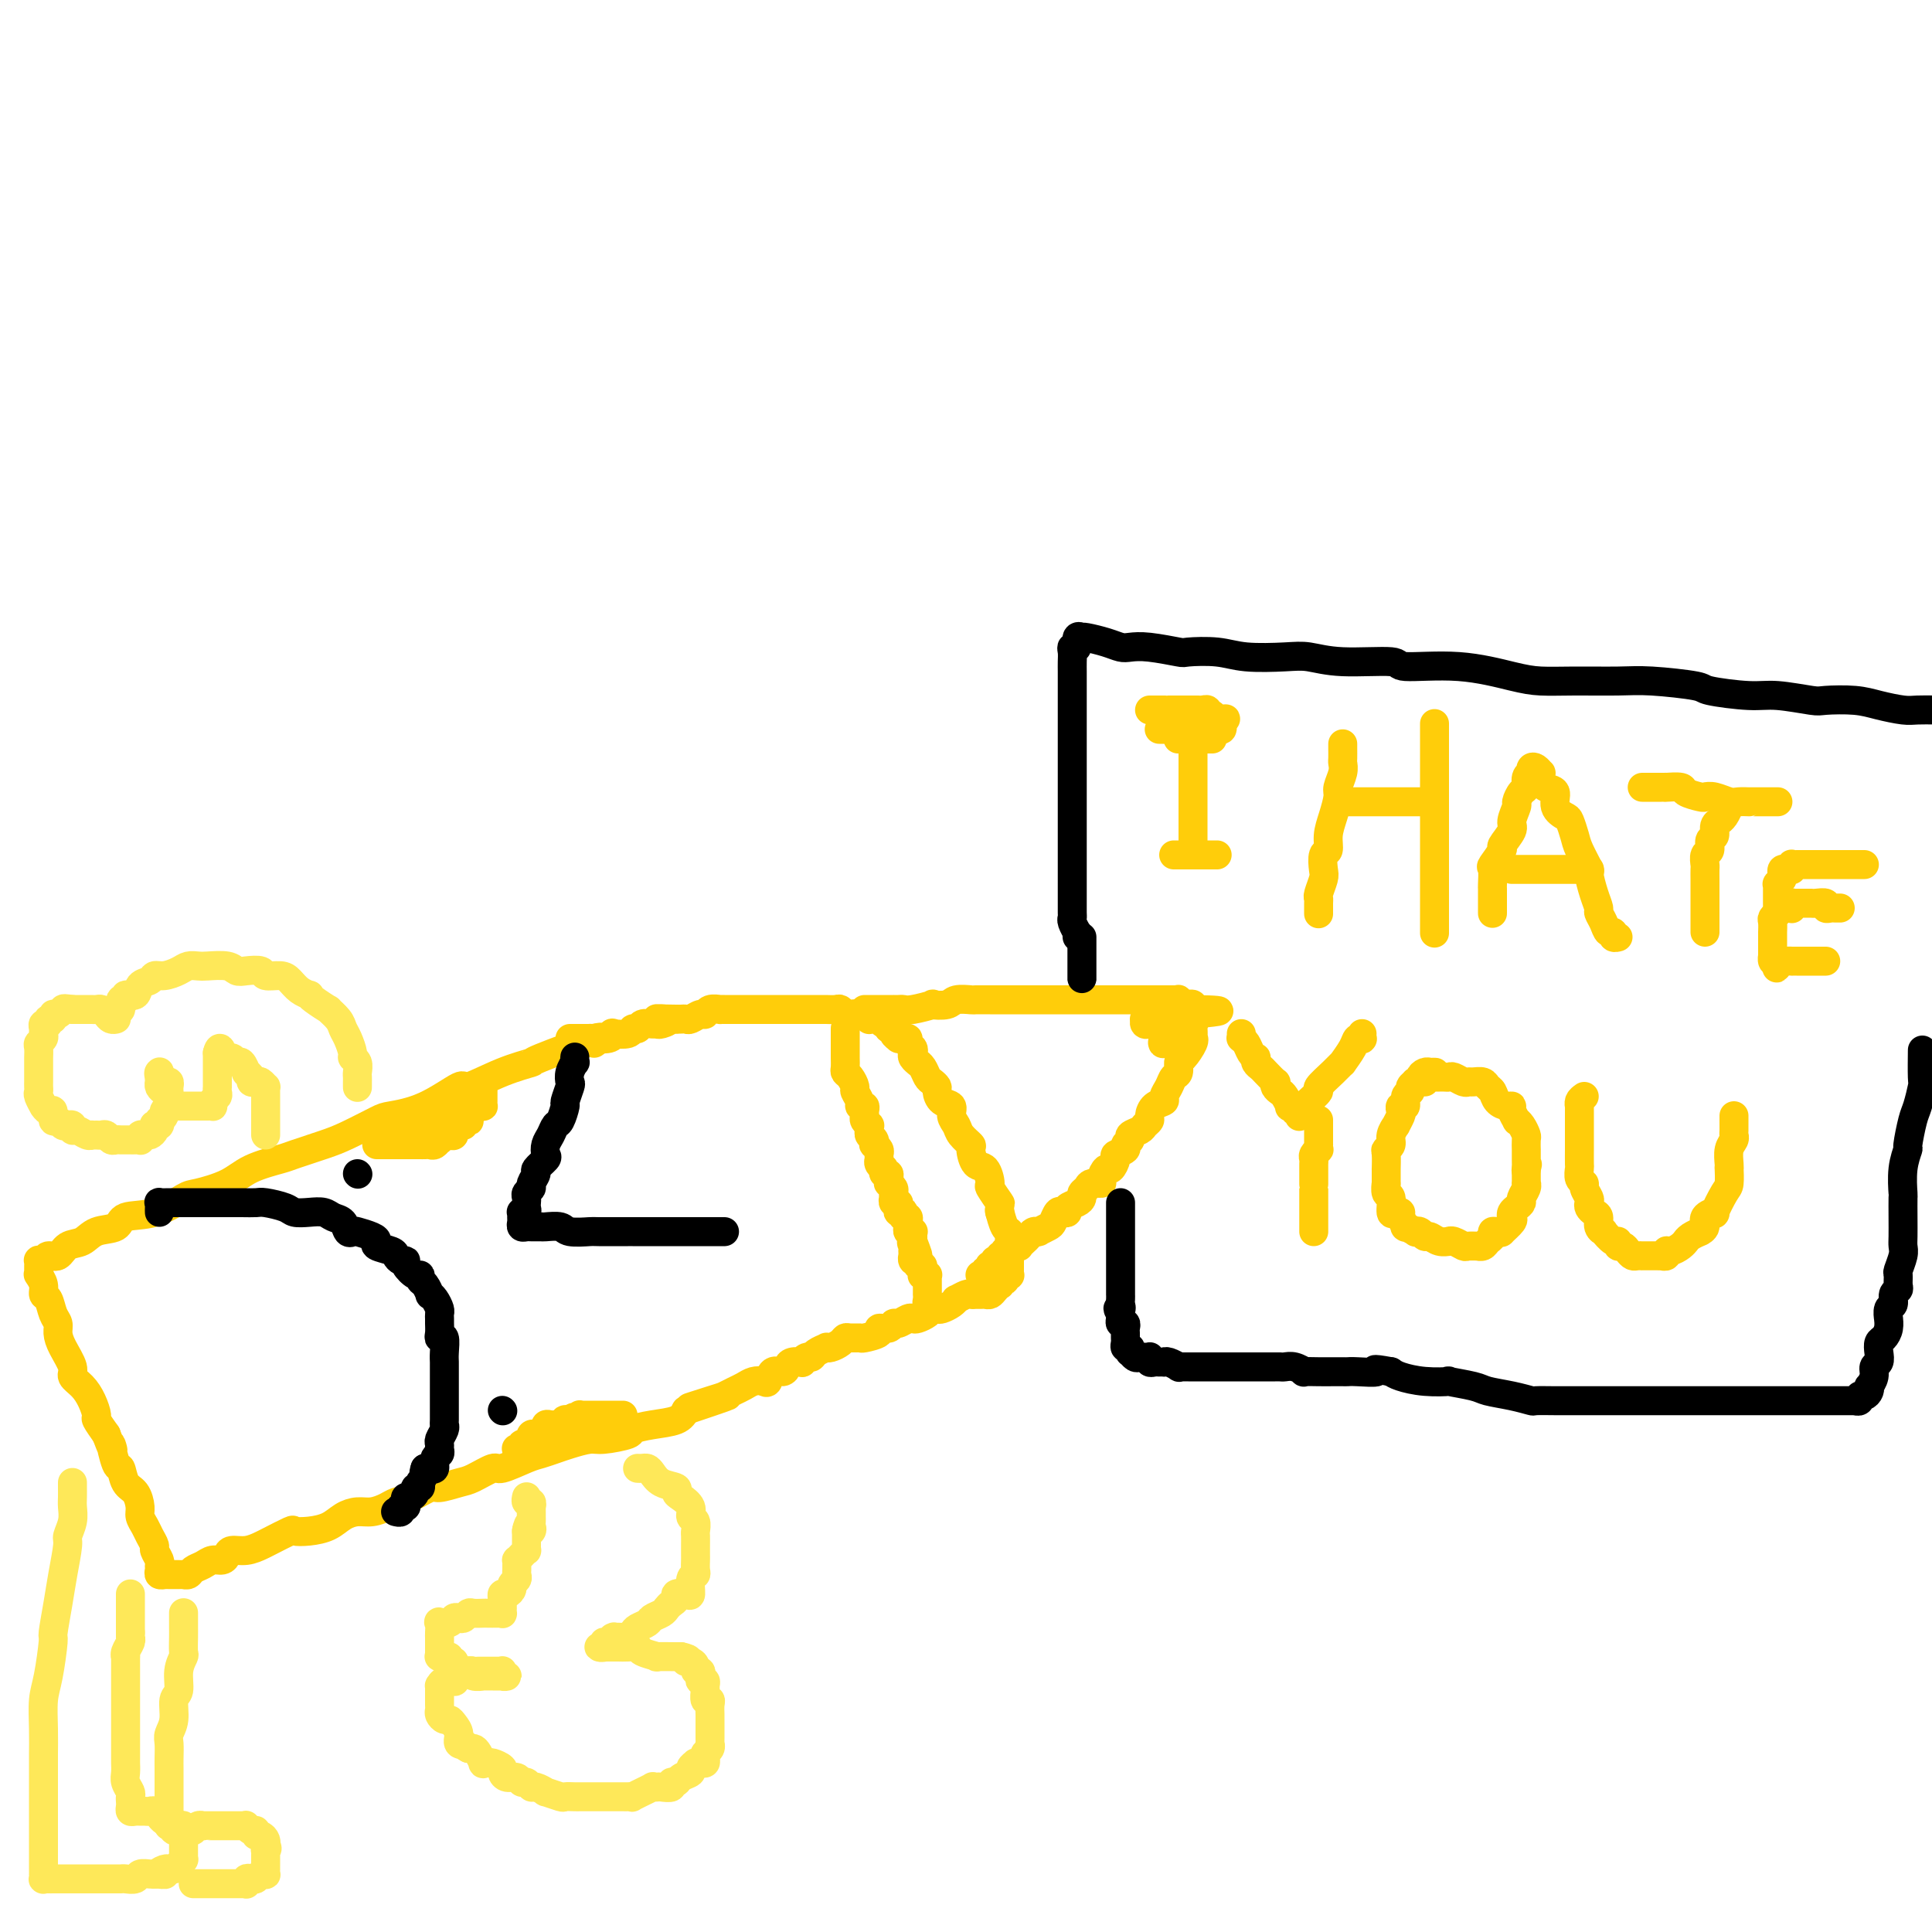 <svg viewBox='0 0 400 400' version='1.1' xmlns='http://www.w3.org/2000/svg' xmlns:xlink='http://www.w3.org/1999/xlink'><g fill='none' stroke='#FFCD0A' stroke-width='6' stroke-linecap='round' stroke-linejoin='round'><path d='M123,216c1.219,-0.854 2.438,-1.709 0,-1c-2.438,0.709 -8.532,2.981 -11,4c-2.468,1.019 -1.308,0.784 -2,1c-0.692,0.216 -3.236,0.885 -6,2c-2.764,1.115 -5.748,2.678 -7,3c-1.252,0.322 -0.771,-0.598 -2,0c-1.229,0.598 -4.167,2.712 -7,4c-2.833,1.288 -5.561,1.749 -7,2c-1.439,0.251 -1.589,0.290 -3,1c-1.411,0.710 -4.082,2.090 -6,3c-1.918,0.910 -3.084,1.349 -5,2c-1.916,0.651 -4.583,1.512 -6,2c-1.417,0.488 -1.584,0.601 -3,1c-1.416,0.399 -4.081,1.084 -6,2c-1.919,0.916 -3.092,2.061 -5,3c-1.908,0.939 -4.550,1.670 -6,2c-1.450,0.330 -1.708,0.258 -3,1c-1.292,0.742 -3.619,2.297 -6,3c-2.381,0.703 -4.816,0.554 -6,1c-1.184,0.446 -1.118,1.486 -2,2c-0.882,0.514 -2.712,0.501 -4,1c-1.288,0.499 -2.032,1.511 -3,2c-0.968,0.489 -2.158,0.457 -3,1c-0.842,0.543 -1.336,1.661 -2,2c-0.664,0.339 -1.498,-0.102 -2,0c-0.502,0.102 -0.670,0.748 -1,1c-0.330,0.252 -0.820,0.110 -1,0c-0.180,-0.110 -0.048,-0.187 0,0c0.048,0.187 0.012,0.637 0,1c-0.012,0.363 0.001,0.639 0,1c-0.001,0.361 -0.015,0.808 0,1c0.015,0.192 0.060,0.130 0,0c-0.060,-0.130 -0.223,-0.326 0,0c0.223,0.326 0.834,1.176 1,2c0.166,0.824 -0.114,1.624 0,2c0.114,0.376 0.621,0.329 1,1c0.379,0.671 0.631,2.060 1,3c0.369,0.940 0.854,1.431 1,2c0.146,0.569 -0.046,1.215 0,2c0.046,0.785 0.330,1.707 1,3c0.670,1.293 1.725,2.956 2,4c0.275,1.044 -0.229,1.468 0,2c0.229,0.532 1.191,1.170 2,2c0.809,0.830 1.464,1.851 2,3c0.536,1.149 0.952,2.425 1,3c0.048,0.575 -0.272,0.450 0,1c0.272,0.550 1.136,1.775 2,3'/><path d='M22,297c2.191,5.784 1.168,2.245 1,2c-0.168,-0.245 0.519,2.806 1,4c0.481,1.194 0.755,0.532 1,1c0.245,0.468 0.461,2.065 1,3c0.539,0.935 1.401,1.209 2,2c0.599,0.791 0.935,2.100 1,3c0.065,0.900 -0.141,1.392 0,2c0.141,0.608 0.630,1.332 1,2c0.370,0.668 0.621,1.278 1,2c0.379,0.722 0.886,1.555 1,2c0.114,0.445 -0.167,0.501 0,1c0.167,0.499 0.781,1.440 1,2c0.219,0.560 0.044,0.738 0,1c-0.044,0.262 0.044,0.606 0,1c-0.044,0.394 -0.219,0.838 0,1c0.219,0.162 0.832,0.043 1,0c0.168,-0.043 -0.109,-0.012 0,0c0.109,0.012 0.603,0.003 1,0c0.397,-0.003 0.698,0.000 1,0c0.302,-0.000 0.605,-0.003 1,0c0.395,0.003 0.882,0.012 1,0c0.118,-0.012 -0.134,-0.046 0,0c0.134,0.046 0.656,0.171 1,0c0.344,-0.171 0.512,-0.637 1,-1c0.488,-0.363 1.295,-0.623 2,-1c0.705,-0.377 1.308,-0.871 2,-1c0.692,-0.129 1.474,0.106 2,0c0.526,-0.106 0.796,-0.552 1,-1c0.204,-0.448 0.342,-0.898 1,-1c0.658,-0.102 1.834,0.144 3,0c1.166,-0.144 2.320,-0.679 3,-1c0.680,-0.321 0.885,-0.428 2,-1c1.115,-0.572 3.141,-1.610 4,-2c0.859,-0.390 0.551,-0.133 1,0c0.449,0.133 1.656,0.142 3,0c1.344,-0.142 2.825,-0.433 4,-1c1.175,-0.567 2.043,-1.409 3,-2c0.957,-0.591 2.001,-0.931 3,-1c0.999,-0.069 1.952,0.131 3,0c1.048,-0.131 2.190,-0.595 3,-1c0.810,-0.405 1.288,-0.753 2,-1c0.712,-0.247 1.659,-0.393 3,-1c1.341,-0.607 3.078,-1.673 4,-2c0.922,-0.327 1.031,0.086 2,0c0.969,-0.086 2.798,-0.671 4,-1c1.202,-0.329 1.777,-0.403 3,-1c1.223,-0.597 3.093,-1.718 4,-2c0.907,-0.282 0.849,0.276 2,0c1.151,-0.276 3.509,-1.384 5,-2c1.491,-0.616 2.115,-0.739 3,-1c0.885,-0.261 2.031,-0.662 3,-1c0.969,-0.338 1.759,-0.615 3,-1c1.241,-0.385 2.931,-0.877 4,-1c1.069,-0.123 1.515,0.122 3,0c1.485,-0.122 4.008,-0.613 5,-1c0.992,-0.387 0.451,-0.671 1,-1c0.549,-0.329 2.186,-0.704 4,-1c1.814,-0.296 3.804,-0.513 5,-1c1.196,-0.487 1.598,-1.243 2,-2'/><path d='M142,292c16.247,-5.438 5.365,-2.034 2,-1c-3.365,1.034 0.789,-0.301 3,-1c2.211,-0.699 2.480,-0.762 3,-1c0.520,-0.238 1.291,-0.650 2,-1c0.709,-0.350 1.355,-0.637 2,-1c0.645,-0.363 1.290,-0.800 2,-1c0.710,-0.200 1.486,-0.161 2,0c0.514,0.161 0.766,0.446 1,0c0.234,-0.446 0.449,-1.622 1,-2c0.551,-0.378 1.439,0.043 2,0c0.561,-0.043 0.794,-0.552 1,-1c0.206,-0.448 0.384,-0.837 1,-1c0.616,-0.163 1.669,-0.099 2,0c0.331,0.099 -0.061,0.233 0,0c0.061,-0.233 0.576,-0.833 1,-1c0.424,-0.167 0.757,0.100 1,0c0.243,-0.100 0.398,-0.565 1,-1c0.602,-0.435 1.653,-0.838 2,-1c0.347,-0.162 -0.010,-0.082 0,0c0.010,0.082 0.388,0.165 1,0c0.612,-0.165 1.457,-0.579 2,-1c0.543,-0.421 0.784,-0.847 1,-1c0.216,-0.153 0.406,-0.031 1,0c0.594,0.031 1.591,-0.029 2,0c0.409,0.029 0.228,0.147 1,0c0.772,-0.147 2.496,-0.560 3,-1c0.504,-0.440 -0.212,-0.906 0,-1c0.212,-0.094 1.352,0.185 2,0c0.648,-0.185 0.802,-0.833 1,-1c0.198,-0.167 0.438,0.149 1,0c0.562,-0.149 1.446,-0.762 2,-1c0.554,-0.238 0.779,-0.103 1,0c0.221,0.103 0.440,0.172 1,0c0.560,-0.172 1.463,-0.585 2,-1c0.537,-0.415 0.708,-0.833 1,-1c0.292,-0.167 0.703,-0.082 1,0c0.297,0.082 0.479,0.162 1,0c0.521,-0.162 1.382,-0.565 2,-1c0.618,-0.435 0.993,-0.901 1,-1c0.007,-0.099 -0.353,0.170 0,0c0.353,-0.170 1.418,-0.777 2,-1c0.582,-0.223 0.681,-0.060 1,0c0.319,0.060 0.859,0.017 1,0c0.141,-0.017 -0.117,-0.007 0,0c0.117,0.007 0.609,0.012 1,0c0.391,-0.012 0.679,-0.041 1,0c0.321,0.041 0.673,0.151 1,0c0.327,-0.151 0.627,-0.562 1,-1c0.373,-0.438 0.818,-0.901 1,-1c0.182,-0.099 0.102,0.166 0,0c-0.102,-0.166 -0.224,-0.762 0,-1c0.224,-0.238 0.796,-0.116 1,0c0.204,0.116 0.041,0.228 0,0c-0.041,-0.228 0.042,-0.796 0,-1c-0.042,-0.204 -0.207,-0.044 0,0c0.207,0.044 0.788,-0.030 1,0c0.212,0.030 0.057,0.162 0,0c-0.057,-0.162 -0.015,-0.617 0,-1c0.015,-0.383 0.004,-0.694 0,-1c-0.004,-0.306 -0.001,-0.608 0,-1c0.001,-0.392 0.000,-0.875 0,-1c-0.000,-0.125 -0.000,0.107 0,0c0.000,-0.107 -0.000,-0.553 0,-1c0.000,-0.447 0.001,-0.894 0,-1c-0.001,-0.106 -0.003,0.128 0,0c0.003,-0.128 0.011,-0.620 0,-1c-0.011,-0.380 -0.042,-0.649 0,-1c0.042,-0.351 0.155,-0.785 0,-1c-0.155,-0.215 -0.580,-0.212 -1,-1c-0.420,-0.788 -0.834,-2.368 -1,-3c-0.166,-0.632 -0.083,-0.316 0,0'/><path d='M207,251c-0.186,-2.285 0.350,-1.499 0,-2c-0.350,-0.501 -1.587,-2.289 -2,-3c-0.413,-0.711 -0.004,-0.347 0,-1c0.004,-0.653 -0.398,-2.325 -1,-3c-0.602,-0.675 -1.404,-0.355 -2,-1c-0.596,-0.645 -0.987,-2.255 -1,-3c-0.013,-0.745 0.352,-0.623 0,-1c-0.352,-0.377 -1.421,-1.252 -2,-2c-0.579,-0.748 -0.667,-1.370 -1,-2c-0.333,-0.630 -0.912,-1.268 -1,-2c-0.088,-0.732 0.313,-1.558 0,-2c-0.313,-0.442 -1.341,-0.499 -2,-1c-0.659,-0.501 -0.950,-1.447 -1,-2c-0.050,-0.553 0.140,-0.712 0,-1c-0.140,-0.288 -0.611,-0.703 -1,-1c-0.389,-0.297 -0.696,-0.475 -1,-1c-0.304,-0.525 -0.603,-1.398 -1,-2c-0.397,-0.602 -0.890,-0.935 -1,-1c-0.110,-0.065 0.163,0.137 0,0c-0.163,-0.137 -0.761,-0.615 -1,-1c-0.239,-0.385 -0.119,-0.677 0,-1c0.119,-0.323 0.238,-0.675 0,-1c-0.238,-0.325 -0.833,-0.622 -1,-1c-0.167,-0.378 0.095,-0.836 0,-1c-0.095,-0.164 -0.546,-0.034 -1,0c-0.454,0.034 -0.910,-0.028 -1,0c-0.090,0.028 0.186,0.148 0,0c-0.186,-0.148 -0.834,-0.562 -1,-1c-0.166,-0.438 0.149,-0.901 0,-1c-0.149,-0.099 -0.762,0.166 -1,0c-0.238,-0.166 -0.102,-0.762 0,-1c0.102,-0.238 0.168,-0.116 0,0c-0.168,0.116 -0.571,0.227 -1,0c-0.429,-0.227 -0.885,-0.792 -1,-1c-0.115,-0.208 0.112,-0.059 0,0c-0.112,0.059 -0.562,0.030 -1,0c-0.438,-0.030 -0.863,-0.060 -1,0c-0.137,0.060 0.012,0.208 0,0c-0.012,-0.208 -0.187,-0.774 -1,-1c-0.813,-0.226 -2.263,-0.113 -3,0c-0.737,0.113 -0.760,0.226 -1,0c-0.240,-0.226 -0.698,-0.793 -1,-1c-0.302,-0.207 -0.448,-0.056 -1,0c-0.552,0.056 -1.510,0.015 -2,0c-0.490,-0.015 -0.511,-0.004 -1,0c-0.489,0.004 -1.444,0.001 -2,0c-0.556,-0.001 -0.712,-0.000 -1,0c-0.288,0.000 -0.706,0.000 -1,0c-0.294,-0.000 -0.463,-0.000 -1,0c-0.537,0.000 -1.440,0.000 -2,0c-0.560,-0.000 -0.775,-0.000 -1,0c-0.225,0.000 -0.458,0.000 -1,0c-0.542,-0.000 -1.392,-0.000 -2,0c-0.608,0.000 -0.976,0.000 -1,0c-0.024,-0.000 0.294,-0.000 0,0c-0.294,0.000 -1.201,0.000 -2,0c-0.799,-0.000 -1.489,-0.000 -2,0c-0.511,0.000 -0.843,0.000 -1,0c-0.157,-0.000 -0.137,-0.000 0,0c0.137,0.000 0.392,0.000 0,0c-0.392,-0.000 -1.432,-0.001 -2,0c-0.568,0.001 -0.663,0.004 -1,0c-0.337,-0.004 -0.915,-0.016 -1,0c-0.085,0.016 0.324,0.061 0,0c-0.324,-0.061 -1.382,-0.226 -2,0c-0.618,0.226 -0.795,0.845 -1,1c-0.205,0.155 -0.436,-0.155 -1,0c-0.564,0.155 -1.460,0.773 -2,1c-0.540,0.227 -0.722,0.061 -1,0c-0.278,-0.061 -0.651,-0.017 -1,0c-0.349,0.017 -0.675,0.009 -1,0'/><path d='M140,211c-6.904,-0.061 -3.163,-0.214 -2,0c1.163,0.214 -0.251,0.793 -1,1c-0.749,0.207 -0.831,0.040 -1,0c-0.169,-0.040 -0.424,0.045 -1,0c-0.576,-0.045 -1.472,-0.222 -2,0c-0.528,0.222 -0.687,0.843 -1,1c-0.313,0.157 -0.778,-0.150 -1,0c-0.222,0.150 -0.199,0.758 -1,1c-0.801,0.242 -2.425,0.117 -3,0c-0.575,-0.117 -0.099,-0.228 0,0c0.099,0.228 -0.177,0.793 -1,1c-0.823,0.207 -2.192,0.055 -3,0c-0.808,-0.055 -1.057,-0.015 -1,0c0.057,0.015 0.418,0.004 0,0c-0.418,-0.004 -1.615,-0.001 -2,0c-0.385,0.001 0.041,0.000 0,0c-0.041,-0.000 -0.550,-0.000 -1,0c-0.450,0.000 -0.843,0.000 -1,0c-0.157,-0.000 -0.079,-0.000 0,0'/><path d='M179,209c0.466,-0.000 0.933,-0.000 1,0c0.067,0.000 -0.265,0.000 0,0c0.265,-0.000 1.128,-0.000 2,0c0.872,0.000 1.753,0.000 2,0c0.247,-0.000 -0.141,-0.000 0,0c0.141,0.000 0.812,0.001 1,0c0.188,-0.001 -0.105,-0.004 0,0c0.105,0.004 0.610,0.015 1,0c0.390,-0.015 0.665,-0.056 1,0c0.335,0.056 0.732,0.207 2,0c1.268,-0.207 3.409,-0.774 4,-1c0.591,-0.226 -0.366,-0.113 0,0c0.366,0.113 2.056,0.226 3,0c0.944,-0.226 1.144,-0.793 2,-1c0.856,-0.207 2.370,-0.056 3,0c0.630,0.056 0.378,0.015 1,0c0.622,-0.015 2.120,-0.004 3,0c0.880,0.004 1.142,0.001 2,0c0.858,-0.001 2.311,-0.000 3,0c0.689,0.000 0.613,0.000 1,0c0.387,-0.000 1.237,-0.000 2,0c0.763,0.000 1.439,0.000 2,0c0.561,-0.000 1.006,-0.000 2,0c0.994,0.000 2.537,0.000 3,0c0.463,-0.000 -0.154,-0.000 0,0c0.154,0.000 1.079,0.000 2,0c0.921,-0.000 1.840,-0.000 2,0c0.160,0.000 -0.437,0.000 0,0c0.437,-0.000 1.909,-0.000 3,0c1.091,0.000 1.802,0.000 2,0c0.198,-0.000 -0.116,-0.000 0,0c0.116,0.000 0.661,0.000 1,0c0.339,-0.000 0.471,-0.000 1,0c0.529,0.000 1.456,0.000 2,0c0.544,-0.000 0.706,-0.000 1,0c0.294,0.000 0.719,0.000 1,0c0.281,-0.000 0.418,-0.000 1,0c0.582,0.000 1.609,0.000 2,0c0.391,-0.000 0.147,-0.000 0,0c-0.147,0.000 -0.198,0.000 0,0c0.198,-0.000 0.646,-0.000 1,0c0.354,0.000 0.616,0.000 1,0c0.384,-0.000 0.890,-0.000 1,0c0.110,0.000 -0.177,0.000 0,0c0.177,-0.000 0.817,-0.001 1,0c0.183,0.001 -0.092,0.004 0,0c0.092,-0.004 0.549,-0.015 1,0c0.451,0.015 0.895,0.056 1,0c0.105,-0.056 -0.130,-0.207 0,0c0.130,0.207 0.623,0.774 1,1c0.377,0.226 0.637,0.113 1,0c0.363,-0.113 0.829,-0.226 1,0c0.171,0.226 0.046,0.793 0,1c-0.046,0.207 -0.012,0.056 0,0c0.012,-0.056 0.004,-0.016 0,0c-0.004,0.016 -0.002,0.008 0,0'/><path d='M247,209c10.520,0.180 2.819,0.630 0,1c-2.819,0.370 -0.756,0.659 0,1c0.756,0.341 0.204,0.733 0,1c-0.204,0.267 -0.061,0.408 0,1c0.061,0.592 0.041,1.635 0,2c-0.041,0.365 -0.101,0.052 0,0c0.101,-0.052 0.364,0.156 0,1c-0.364,0.844 -1.354,2.323 -2,3c-0.646,0.677 -0.948,0.552 -1,1c-0.052,0.448 0.145,1.468 0,2c-0.145,0.532 -0.634,0.575 -1,1c-0.366,0.425 -0.610,1.231 -1,2c-0.390,0.769 -0.927,1.501 -1,2c-0.073,0.499 0.317,0.764 0,1c-0.317,0.236 -1.340,0.445 -2,1c-0.660,0.555 -0.955,1.458 -1,2c-0.045,0.542 0.161,0.723 0,1c-0.161,0.277 -0.688,0.652 -1,1c-0.312,0.348 -0.407,0.671 -1,1c-0.593,0.329 -1.683,0.666 -2,1c-0.317,0.334 0.140,0.666 0,1c-0.140,0.334 -0.878,0.672 -1,1c-0.122,0.328 0.371,0.646 0,1c-0.371,0.354 -1.606,0.742 -2,1c-0.394,0.258 0.054,0.385 0,1c-0.054,0.615 -0.610,1.719 -1,2c-0.390,0.281 -0.615,-0.262 -1,0c-0.385,0.262 -0.930,1.327 -1,2c-0.070,0.673 0.336,0.954 0,1c-0.336,0.046 -1.412,-0.142 -2,0c-0.588,0.142 -0.687,0.615 -1,1c-0.313,0.385 -0.839,0.681 -1,1c-0.161,0.319 0.045,0.660 0,1c-0.045,0.340 -0.341,0.678 -1,1c-0.659,0.322 -1.683,0.629 -2,1c-0.317,0.371 0.071,0.806 0,1c-0.071,0.194 -0.601,0.147 -1,0c-0.399,-0.147 -0.667,-0.393 -1,0c-0.333,0.393 -0.729,1.426 -1,2c-0.271,0.574 -0.415,0.689 -1,1c-0.585,0.311 -1.610,0.818 -2,1c-0.390,0.182 -0.146,0.037 0,0c0.146,-0.037 0.193,0.032 0,0c-0.193,-0.032 -0.625,-0.166 -1,0c-0.375,0.166 -0.692,0.632 -1,1c-0.308,0.368 -0.607,0.639 -1,1c-0.393,0.361 -0.879,0.814 -1,1c-0.121,0.186 0.125,0.106 0,0c-0.125,-0.106 -0.621,-0.238 -1,0c-0.379,0.238 -0.642,0.848 -1,1c-0.358,0.152 -0.813,-0.152 -1,0c-0.187,0.152 -0.107,0.759 0,1c0.107,0.241 0.240,0.116 0,0c-0.240,-0.116 -0.853,-0.223 -1,0c-0.147,0.223 0.170,0.777 0,1c-0.170,0.223 -0.829,0.116 -1,0c-0.171,-0.116 0.146,-0.242 0,0c-0.146,0.242 -0.756,0.853 -1,1c-0.244,0.147 -0.122,-0.171 0,0c0.122,0.171 0.243,0.830 0,1c-0.243,0.170 -0.850,-0.151 -1,0c-0.150,0.151 0.156,0.772 0,1c-0.156,0.228 -0.773,0.061 -1,0c-0.227,-0.061 -0.065,-0.018 0,0c0.065,0.018 0.032,0.009 0,0'/></g>
<g fill='none' stroke='#000000' stroke-width='6' stroke-linecap='round' stroke-linejoin='round'><path d='M119,219c0.008,-0.125 0.016,-0.251 0,0c-0.016,0.251 -0.056,0.877 0,1c0.056,0.123 0.207,-0.257 0,0c-0.207,0.257 -0.773,1.152 -1,2c-0.227,0.848 -0.116,1.650 0,2c0.116,0.350 0.238,0.250 0,1c-0.238,0.750 -0.837,2.351 -1,3c-0.163,0.649 0.110,0.348 0,1c-0.110,0.652 -0.605,2.259 -1,3c-0.395,0.741 -0.692,0.617 -1,1c-0.308,0.383 -0.626,1.272 -1,2c-0.374,0.728 -0.803,1.293 -1,2c-0.197,0.707 -0.162,1.555 0,2c0.162,0.445 0.451,0.486 0,1c-0.451,0.514 -1.641,1.500 -2,2c-0.359,0.500 0.114,0.515 0,1c-0.114,0.485 -0.815,1.439 -1,2c-0.185,0.561 0.146,0.727 0,1c-0.146,0.273 -0.770,0.651 -1,1c-0.230,0.349 -0.065,0.668 0,1c0.065,0.332 0.032,0.677 0,1c-0.032,0.323 -0.061,0.626 0,1c0.061,0.374 0.213,0.821 0,1c-0.213,0.179 -0.790,0.090 -1,0c-0.210,-0.090 -0.053,-0.182 0,0c0.053,0.182 0.002,0.637 0,1c-0.002,0.363 0.045,0.633 0,1c-0.045,0.367 -0.183,0.831 0,1c0.183,0.169 0.686,0.044 1,0c0.314,-0.044 0.438,-0.008 1,0c0.562,0.008 1.563,-0.012 2,0c0.437,0.012 0.311,0.056 1,0c0.689,-0.056 2.193,-0.211 3,0c0.807,0.211 0.916,0.789 2,1c1.084,0.211 3.143,0.057 4,0c0.857,-0.057 0.511,-0.015 2,0c1.489,0.015 4.811,0.004 6,0c1.189,-0.004 0.244,-0.001 1,0c0.756,0.001 3.215,0.000 5,0c1.785,-0.000 2.898,-0.000 4,0c1.102,0.000 2.194,0.000 3,0c0.806,-0.000 1.325,-0.000 2,0c0.675,0.000 1.505,0.000 2,0c0.495,-0.000 0.655,-0.000 1,0c0.345,0.000 0.876,0.000 1,0c0.124,-0.000 -0.159,-0.000 0,0c0.159,0.000 0.760,0.000 1,0c0.240,-0.000 0.120,-0.000 0,0'/><path d='M74,243c0.000,0.000 0.100,0.100 0.1,0.1'/><path d='M104,292c0.000,0.000 0.100,0.100 0.1,0.1'/><path d='M33,251c-0.010,-0.309 -0.020,-0.619 0,-1c0.020,-0.381 0.070,-0.834 0,-1c-0.070,-0.166 -0.260,-0.044 0,0c0.260,0.044 0.970,0.012 2,0c1.030,-0.012 2.379,-0.003 3,0c0.621,0.003 0.515,0.001 1,0c0.485,-0.001 1.562,-0.000 3,0c1.438,0.000 3.237,-0.001 4,0c0.763,0.001 0.491,0.003 1,0c0.509,-0.003 1.798,-0.011 3,0c1.202,0.011 2.317,0.042 3,0c0.683,-0.042 0.935,-0.156 2,0c1.065,0.156 2.942,0.581 4,1c1.058,0.419 1.295,0.832 2,1c0.705,0.168 1.876,0.091 3,0c1.124,-0.091 2.199,-0.196 3,0c0.801,0.196 1.326,0.693 2,1c0.674,0.307 1.497,0.425 2,1c0.503,0.575 0.685,1.607 1,2c0.315,0.393 0.761,0.147 1,0c0.239,-0.147 0.271,-0.194 1,0c0.729,0.194 2.156,0.629 3,1c0.844,0.371 1.104,0.678 1,1c-0.104,0.322 -0.574,0.660 0,1c0.574,0.340 2.190,0.681 3,1c0.810,0.319 0.812,0.615 1,1c0.188,0.385 0.562,0.859 1,1c0.438,0.141 0.940,-0.050 1,0c0.060,0.050 -0.321,0.341 0,1c0.321,0.659 1.344,1.687 2,2c0.656,0.313 0.946,-0.088 1,0c0.054,0.088 -0.126,0.667 0,1c0.126,0.333 0.559,0.422 1,1c0.441,0.578 0.889,1.646 1,2c0.111,0.354 -0.114,-0.007 0,0c0.114,0.007 0.566,0.382 1,1c0.434,0.618 0.849,1.478 1,2c0.151,0.522 0.040,0.705 0,1c-0.040,0.295 -0.007,0.704 0,1c0.007,0.296 -0.012,0.481 0,1c0.012,0.519 0.056,1.371 0,2c-0.056,0.629 -0.211,1.033 0,1c0.211,-0.033 0.789,-0.504 1,0c0.211,0.504 0.057,1.982 0,3c-0.057,1.018 -0.015,1.575 0,2c0.015,0.425 0.004,0.716 0,1c-0.004,0.284 -0.001,0.560 0,1c0.001,0.440 0.000,1.042 0,2c-0.000,0.958 -0.000,2.270 0,3c0.000,0.730 0.001,0.877 0,1c-0.001,0.123 -0.004,0.222 0,1c0.004,0.778 0.015,2.236 0,3c-0.015,0.764 -0.057,0.835 0,1c0.057,0.165 0.212,0.426 0,1c-0.212,0.574 -0.793,1.462 -1,2c-0.207,0.538 -0.041,0.726 0,1c0.041,0.274 -0.045,0.634 0,1c0.045,0.366 0.219,0.739 0,1c-0.219,0.261 -0.832,0.410 -1,1c-0.168,0.590 0.109,1.620 0,2c-0.109,0.380 -0.602,0.108 -1,0c-0.398,-0.108 -0.699,-0.054 -1,0'/><path d='M88,304c-0.558,1.653 0.048,0.787 0,1c-0.048,0.213 -0.749,1.506 -1,2c-0.251,0.494 -0.052,0.188 0,0c0.052,-0.188 -0.041,-0.257 0,0c0.041,0.257 0.218,0.839 0,1c-0.218,0.161 -0.829,-0.098 -1,0c-0.171,0.098 0.099,0.552 0,1c-0.099,0.448 -0.566,0.890 -1,1c-0.434,0.110 -0.833,-0.110 -1,0c-0.167,0.110 -0.101,0.551 0,1c0.101,0.449 0.237,0.905 0,1c-0.237,0.095 -0.848,-0.171 -1,0c-0.152,0.171 0.155,0.778 0,1c-0.155,0.222 -0.773,0.060 -1,0c-0.227,-0.060 -0.065,-0.017 0,0c0.065,0.017 0.032,0.009 0,0'/></g>
<g fill='none' stroke='#FEE859' stroke-width='6' stroke-linecap='round' stroke-linejoin='round'><path d='M15,307c0.001,-0.064 0.001,-0.128 0,0c-0.001,0.128 -0.004,0.447 0,1c0.004,0.553 0.016,1.338 0,2c-0.016,0.662 -0.060,1.201 0,2c0.060,0.799 0.224,1.859 0,3c-0.224,1.141 -0.834,2.363 -1,3c-0.166,0.637 0.114,0.690 0,2c-0.114,1.310 -0.622,3.876 -1,6c-0.378,2.124 -0.627,3.805 -1,6c-0.373,2.195 -0.870,4.903 -1,6c-0.130,1.097 0.109,0.581 0,2c-0.109,1.419 -0.565,4.772 -1,7c-0.435,2.228 -0.849,3.330 -1,5c-0.151,1.670 -0.041,3.907 0,6c0.041,2.093 0.011,4.042 0,5c-0.011,0.958 -0.003,0.926 0,2c0.003,1.074 0.001,3.254 0,5c-0.001,1.746 -0.000,3.060 0,4c0.000,0.940 0.000,1.508 0,2c-0.000,0.492 -0.000,0.909 0,2c0.000,1.091 0.000,2.857 0,4c-0.000,1.143 -0.000,1.664 0,2c0.000,0.336 0.000,0.486 0,1c-0.000,0.514 -0.001,1.392 0,2c0.001,0.608 0.003,0.948 0,1c-0.003,0.052 -0.012,-0.182 0,0c0.012,0.182 0.045,0.781 0,1c-0.045,0.219 -0.168,0.059 0,0c0.168,-0.059 0.627,-0.016 1,0c0.373,0.016 0.659,0.004 1,0c0.341,-0.004 0.738,-0.001 1,0c0.262,0.001 0.388,0.000 1,0c0.612,-0.000 1.709,-0.000 2,0c0.291,0.000 -0.225,0.000 0,0c0.225,-0.000 1.191,-0.000 2,0c0.809,0.000 1.459,0.000 2,0c0.541,-0.000 0.971,-0.000 1,0c0.029,0.000 -0.343,0.000 0,0c0.343,-0.000 1.400,-0.000 2,0c0.600,0.000 0.742,0.001 1,0c0.258,-0.001 0.631,-0.004 1,0c0.369,0.004 0.732,0.015 1,0c0.268,-0.015 0.439,-0.057 1,0c0.561,0.057 1.511,0.211 2,0c0.489,-0.211 0.516,-0.788 1,-1c0.484,-0.212 1.424,-0.061 2,0c0.576,0.061 0.788,0.030 1,0'/><path d='M32,388c3.741,0.061 1.594,0.213 1,0c-0.594,-0.213 0.365,-0.792 1,-1c0.635,-0.208 0.944,-0.046 1,0c0.056,0.046 -0.143,-0.026 0,0c0.143,0.026 0.627,0.148 1,0c0.373,-0.148 0.636,-0.565 1,-1c0.364,-0.435 0.830,-0.886 1,-1c0.170,-0.114 0.046,0.109 0,0c-0.046,-0.109 -0.012,-0.550 0,-1c0.012,-0.450 0.003,-0.908 0,-1c-0.003,-0.092 -0.001,0.183 0,0c0.001,-0.183 0.000,-0.824 0,-1c-0.000,-0.176 -0.000,0.111 0,0c0.000,-0.111 0.001,-0.622 0,-1c-0.001,-0.378 -0.003,-0.623 0,-1c0.003,-0.377 0.012,-0.886 0,-1c-0.012,-0.114 -0.046,0.167 0,0c0.046,-0.167 0.171,-0.781 0,-1c-0.171,-0.219 -0.637,-0.044 -1,0c-0.363,0.044 -0.623,-0.045 -1,0c-0.377,0.045 -0.871,0.223 -1,0c-0.129,-0.223 0.106,-0.848 0,-1c-0.106,-0.152 -0.553,0.170 -1,0c-0.447,-0.170 -0.893,-0.830 -1,-1c-0.107,-0.170 0.125,0.151 0,0c-0.125,-0.151 -0.608,-0.772 -1,-1c-0.392,-0.228 -0.693,-0.061 -1,0c-0.307,0.061 -0.621,0.016 -1,0c-0.379,-0.016 -0.823,-0.004 -1,0c-0.177,0.004 -0.086,-0.002 0,0c0.086,0.002 0.167,0.012 0,0c-0.167,-0.012 -0.581,-0.045 -1,0c-0.419,0.045 -0.843,0.168 -1,0c-0.157,-0.168 -0.046,-0.625 0,-1c0.046,-0.375 0.026,-0.666 0,-1c-0.026,-0.334 -0.060,-0.709 0,-1c0.060,-0.291 0.212,-0.497 0,-1c-0.212,-0.503 -0.789,-1.303 -1,-2c-0.211,-0.697 -0.057,-1.291 0,-2c0.057,-0.709 0.015,-1.533 0,-2c-0.015,-0.467 -0.004,-0.577 0,-1c0.004,-0.423 0.001,-1.160 0,-2c-0.001,-0.840 -0.000,-1.783 0,-3c0.000,-1.217 0.000,-2.707 0,-3c-0.000,-0.293 -0.000,0.613 0,0c0.000,-0.613 0.000,-2.743 0,-4c-0.000,-1.257 -0.000,-1.641 0,-2c0.000,-0.359 0.000,-0.695 0,-1c-0.000,-0.305 -0.001,-0.581 0,-1c0.001,-0.419 0.004,-0.980 0,-2c-0.004,-1.020 -0.015,-2.497 0,-3c0.015,-0.503 0.057,-0.030 0,0c-0.057,0.030 -0.211,-0.384 0,-1c0.211,-0.616 0.789,-1.436 1,-2c0.211,-0.564 0.057,-0.873 0,-1c-0.057,-0.127 -0.015,-0.073 0,0c0.015,0.073 0.004,0.164 0,0c-0.004,-0.164 -0.002,-0.582 0,-1'/><path d='M27,338c0.000,-6.188 0.000,-3.160 0,-2c-0.000,1.160 0.000,0.450 0,0c0.000,-0.450 0.000,-0.642 0,-1c0.000,-0.358 0.000,-0.884 0,-1c0.000,-0.116 0.000,0.176 0,0c0.000,-0.176 0.000,-0.822 0,-1c0.000,-0.178 0.000,0.110 0,0c0.000,-0.110 0.000,-0.618 0,-1c0.000,-0.382 0.000,-0.638 0,-1c0.000,-0.362 0.000,-0.829 0,-1c0.000,-0.171 0.000,-0.046 0,0c-0.000,0.046 -0.000,0.013 0,0c0.000,-0.013 0.000,-0.007 0,0'/><path d='M38,334c0.000,-0.088 0.000,-0.177 0,0c-0.000,0.177 -0.000,0.618 0,1c0.000,0.382 0.001,0.703 0,1c-0.001,0.297 -0.004,0.571 0,1c0.004,0.429 0.016,1.015 0,2c-0.016,0.985 -0.061,2.369 0,3c0.061,0.631 0.228,0.507 0,1c-0.228,0.493 -0.849,1.602 -1,3c-0.151,1.398 0.170,3.083 0,4c-0.170,0.917 -0.830,1.064 -1,2c-0.170,0.936 0.151,2.659 0,4c-0.151,1.341 -0.772,2.298 -1,3c-0.228,0.702 -0.061,1.149 0,2c0.061,0.851 0.016,2.107 0,3c-0.016,0.893 -0.004,1.424 0,2c0.004,0.576 0.001,1.197 0,2c-0.001,0.803 -0.000,1.787 0,2c0.000,0.213 0.000,-0.345 0,0c-0.000,0.345 -0.000,1.594 0,2c0.000,0.406 0.000,-0.031 0,0c-0.000,0.031 -0.000,0.528 0,1c0.000,0.472 0.000,0.918 0,1c-0.000,0.082 -0.000,-0.198 0,0c0.000,0.198 0.000,0.876 0,1c-0.000,0.124 -0.001,-0.306 0,0c0.001,0.306 0.005,1.349 0,2c-0.005,0.651 -0.017,0.910 0,1c0.017,0.090 0.065,0.010 0,0c-0.065,-0.010 -0.241,0.050 0,0c0.241,-0.050 0.901,-0.209 1,0c0.099,0.209 -0.363,0.788 0,1c0.363,0.212 1.550,0.058 2,0c0.450,-0.058 0.162,-0.019 0,0c-0.162,0.019 -0.197,0.019 0,0c0.197,-0.019 0.627,-0.058 1,0c0.373,0.058 0.690,0.212 1,0c0.310,-0.212 0.611,-0.789 1,-1c0.389,-0.211 0.864,-0.057 1,0c0.136,0.057 -0.066,0.015 0,0c0.066,-0.015 0.400,-0.004 1,0c0.600,0.004 1.465,0.001 2,0c0.535,-0.001 0.738,-0.000 1,0c0.262,0.000 0.582,-0.000 1,0c0.418,0.000 0.935,0.000 1,0c0.065,-0.000 -0.323,-0.001 0,0c0.323,0.001 1.357,0.004 2,0c0.643,-0.004 0.894,-0.016 1,0c0.106,0.016 0.066,0.061 0,0c-0.066,-0.061 -0.159,-0.227 0,0c0.159,0.227 0.568,0.848 1,1c0.432,0.152 0.886,-0.166 1,0c0.114,0.166 -0.113,0.815 0,1c0.113,0.185 0.566,-0.095 1,0c0.434,0.095 0.848,0.564 1,1c0.152,0.436 0.044,0.839 0,1c-0.044,0.161 -0.022,0.081 0,0'/><path d='M55,382c0.619,0.857 0.166,0.999 0,1c-0.166,0.001 -0.044,-0.141 0,0c0.044,0.141 0.012,0.564 0,1c-0.012,0.436 -0.003,0.886 0,1c0.003,0.114 0.001,-0.109 0,0c-0.001,0.109 0.001,0.551 0,1c-0.001,0.449 -0.003,0.904 0,1c0.003,0.096 0.012,-0.167 0,0c-0.012,0.167 -0.044,0.763 0,1c0.044,0.237 0.166,0.115 0,0c-0.166,-0.115 -0.619,-0.223 -1,0c-0.381,0.223 -0.691,0.778 -1,1c-0.309,0.222 -0.618,0.112 -1,0c-0.382,-0.112 -0.838,-0.226 -1,0c-0.162,0.226 -0.032,0.793 0,1c0.032,0.207 -0.035,0.056 0,0c0.035,-0.056 0.173,-0.015 0,0c-0.173,0.015 -0.658,0.004 -1,0c-0.342,-0.004 -0.543,-0.001 -1,0c-0.457,0.001 -1.170,0.000 -2,0c-0.830,-0.000 -1.777,-0.000 -2,0c-0.223,0.000 0.277,0.000 0,0c-0.277,-0.000 -1.332,-0.000 -2,0c-0.668,0.000 -0.950,0.000 -1,0c-0.050,-0.000 0.131,-0.000 0,0c-0.131,0.000 -0.574,0.000 -1,0c-0.426,-0.000 -0.836,-0.000 -1,0c-0.164,0.000 -0.082,0.000 0,0'/><path d='M132,304c0.330,0.016 0.660,0.032 1,0c0.340,-0.032 0.689,-0.110 1,0c0.311,0.110 0.582,0.410 1,1c0.418,0.590 0.981,1.470 2,2c1.019,0.530 2.492,0.709 3,1c0.508,0.291 0.049,0.693 0,1c-0.049,0.307 0.313,0.520 1,1c0.687,0.480 1.701,1.227 2,2c0.299,0.773 -0.116,1.573 0,2c0.116,0.427 0.763,0.481 1,1c0.237,0.519 0.063,1.501 0,2c-0.063,0.499 -0.017,0.514 0,1c0.017,0.486 0.004,1.443 0,2c-0.004,0.557 -0.000,0.713 0,1c0.000,0.287 -0.004,0.705 0,1c0.004,0.295 0.016,0.469 0,1c-0.016,0.531 -0.058,1.421 0,2c0.058,0.579 0.218,0.848 0,1c-0.218,0.152 -0.814,0.187 -1,1c-0.186,0.813 0.038,2.403 0,3c-0.038,0.597 -0.339,0.201 -1,0c-0.661,-0.201 -1.682,-0.209 -2,0c-0.318,0.209 0.065,0.633 0,1c-0.065,0.367 -0.580,0.676 -1,1c-0.420,0.324 -0.746,0.664 -1,1c-0.254,0.336 -0.435,0.667 -1,1c-0.565,0.333 -1.514,0.667 -2,1c-0.486,0.333 -0.510,0.664 -1,1c-0.490,0.336 -1.445,0.679 -2,1c-0.555,0.321 -0.709,0.622 -1,1c-0.291,0.378 -0.718,0.832 -1,1c-0.282,0.168 -0.418,0.049 -1,0c-0.582,-0.049 -1.610,-0.028 -2,0c-0.390,0.028 -0.142,0.064 0,0c0.142,-0.064 0.177,-0.227 0,0c-0.177,0.227 -0.566,0.846 -1,1c-0.434,0.154 -0.912,-0.155 -1,0c-0.088,0.155 0.215,0.774 0,1c-0.215,0.226 -0.948,0.061 -1,0c-0.052,-0.061 0.577,-0.016 1,0c0.423,0.016 0.641,0.005 1,0c0.359,-0.005 0.860,-0.002 1,0c0.140,0.002 -0.081,0.003 0,0c0.081,-0.003 0.465,-0.011 1,0c0.535,0.011 1.222,0.041 2,0c0.778,-0.041 1.648,-0.155 2,0c0.352,0.155 0.185,0.577 1,1c0.815,0.423 2.610,0.845 3,1c0.390,0.155 -0.626,0.042 0,0c0.626,-0.042 2.893,-0.012 4,0c1.107,0.012 1.053,0.006 1,0'/><path d='M141,343c2.658,0.548 1.304,0.917 1,1c-0.304,0.083 0.441,-0.119 1,0c0.559,0.119 0.934,0.558 1,1c0.066,0.442 -0.175,0.888 0,1c0.175,0.112 0.765,-0.110 1,0c0.235,0.110 0.116,0.553 0,1c-0.116,0.447 -0.228,0.898 0,1c0.228,0.102 0.797,-0.145 1,0c0.203,0.145 0.040,0.682 0,1c-0.040,0.318 0.042,0.417 0,1c-0.042,0.583 -0.207,1.649 0,2c0.207,0.351 0.788,-0.011 1,0c0.212,0.011 0.057,0.397 0,1c-0.057,0.603 -0.015,1.422 0,2c0.015,0.578 0.004,0.914 0,1c-0.004,0.086 -0.001,-0.078 0,0c0.001,0.078 0.000,0.398 0,1c-0.000,0.602 0.001,1.485 0,2c-0.001,0.515 -0.004,0.663 0,1c0.004,0.337 0.015,0.864 0,1c-0.015,0.136 -0.056,-0.117 0,0c0.056,0.117 0.208,0.606 0,1c-0.208,0.394 -0.778,0.694 -1,1c-0.222,0.306 -0.097,0.617 0,1c0.097,0.383 0.165,0.838 0,1c-0.165,0.162 -0.564,0.032 -1,0c-0.436,-0.032 -0.908,0.032 -1,0c-0.092,-0.032 0.197,-0.162 0,0c-0.197,0.162 -0.880,0.617 -1,1c-0.120,0.383 0.324,0.695 0,1c-0.324,0.305 -1.414,0.604 -2,1c-0.586,0.396 -0.667,0.891 -1,1c-0.333,0.109 -0.917,-0.167 -1,0c-0.083,0.167 0.334,0.776 0,1c-0.334,0.224 -1.418,0.064 -2,0c-0.582,-0.064 -0.662,-0.032 -1,0c-0.338,0.032 -0.936,0.065 -1,0c-0.064,-0.065 0.404,-0.228 0,0c-0.404,0.228 -1.681,0.846 -2,1c-0.319,0.154 0.319,-0.155 0,0c-0.319,0.155 -1.596,0.774 -2,1c-0.404,0.226 0.065,0.061 0,0c-0.065,-0.061 -0.665,-0.016 -1,0c-0.335,0.016 -0.404,0.004 -1,0c-0.596,-0.004 -1.718,-0.001 -2,0c-0.282,0.001 0.275,0.000 0,0c-0.275,-0.000 -1.383,-0.000 -2,0c-0.617,0.000 -0.743,-0.000 -1,0c-0.257,0.000 -0.645,0.000 -1,0c-0.355,-0.000 -0.677,-0.000 -1,0c-0.323,0.000 -0.647,0.001 -1,0c-0.353,-0.001 -0.733,-0.004 -1,0c-0.267,0.004 -0.420,0.016 -1,0c-0.580,-0.016 -1.588,-0.061 -2,0c-0.412,0.061 -0.229,0.228 -1,0c-0.771,-0.228 -2.497,-0.850 -3,-1c-0.503,-0.150 0.216,0.171 0,0c-0.216,-0.171 -1.366,-0.834 -2,-1c-0.634,-0.166 -0.751,0.167 -1,0c-0.249,-0.167 -0.631,-0.832 -1,-1c-0.369,-0.168 -0.724,0.163 -1,0c-0.276,-0.163 -0.473,-0.818 -1,-1c-0.527,-0.182 -1.384,0.109 -2,0c-0.616,-0.109 -0.992,-0.618 -1,-1c-0.008,-0.382 0.353,-0.636 0,-1c-0.353,-0.364 -1.418,-0.836 -2,-1c-0.582,-0.164 -0.681,-0.020 -1,0c-0.319,0.020 -0.860,-0.086 -1,0c-0.140,0.086 0.120,0.363 0,0c-0.120,-0.363 -0.620,-1.365 -1,-2c-0.380,-0.635 -0.641,-0.902 -1,-1c-0.359,-0.098 -0.817,-0.028 -1,0c-0.183,0.028 -0.092,0.014 0,0'/><path d='M97,362c-3.256,-1.799 -1.397,-1.295 -1,-1c0.397,0.295 -0.667,0.381 -1,0c-0.333,-0.381 0.065,-1.229 0,-2c-0.065,-0.771 -0.592,-1.463 -1,-2c-0.408,-0.537 -0.698,-0.917 -1,-1c-0.302,-0.083 -0.617,0.132 -1,0c-0.383,-0.132 -0.835,-0.610 -1,-1c-0.165,-0.390 -0.044,-0.692 0,-1c0.044,-0.308 0.012,-0.621 0,-1c-0.012,-0.379 -0.003,-0.822 0,-1c0.003,-0.178 0.001,-0.090 0,0c-0.001,0.090 -0.001,0.183 0,0c0.001,-0.183 0.002,-0.641 0,-1c-0.002,-0.359 -0.007,-0.618 0,-1c0.007,-0.382 0.026,-0.886 0,-1c-0.026,-0.114 -0.099,0.162 0,0c0.099,-0.162 0.368,-0.760 1,-1c0.632,-0.240 1.626,-0.121 2,0c0.374,0.121 0.127,0.243 0,0c-0.127,-0.243 -0.136,-0.850 0,-1c0.136,-0.150 0.417,0.156 1,0c0.583,-0.156 1.470,-0.774 2,-1c0.530,-0.226 0.705,-0.061 1,0c0.295,0.061 0.710,0.016 1,0c0.290,-0.016 0.456,-0.004 1,0c0.544,0.004 1.467,0.000 2,0c0.533,-0.000 0.678,0.004 1,0c0.322,-0.004 0.823,-0.015 1,0c0.177,0.015 0.030,0.057 0,0c-0.030,-0.057 0.058,-0.211 0,0c-0.058,0.211 -0.263,0.789 0,1c0.263,0.211 0.995,0.057 1,0c0.005,-0.057 -0.718,-0.015 -1,0c-0.282,0.015 -0.122,0.004 0,0c0.122,-0.004 0.206,-0.001 0,0c-0.206,0.001 -0.703,0.001 -1,0c-0.297,-0.001 -0.395,-0.004 -1,0c-0.605,0.004 -1.716,0.015 -2,0c-0.284,-0.015 0.261,-0.057 0,0c-0.261,0.057 -1.328,0.211 -2,0c-0.672,-0.211 -0.950,-0.788 -1,-1c-0.050,-0.212 0.126,-0.060 0,0c-0.126,0.060 -0.556,0.027 -1,0c-0.444,-0.027 -0.903,-0.048 -1,0c-0.097,0.048 0.166,0.167 0,0c-0.166,-0.167 -0.762,-0.619 -1,-1c-0.238,-0.381 -0.119,-0.690 0,-1'/><path d='M94,344c-1.863,-0.691 -1.021,-0.917 -1,-1c0.021,-0.083 -0.779,-0.021 -1,0c-0.221,0.021 0.137,0.003 0,0c-0.137,-0.003 -0.769,0.010 -1,0c-0.231,-0.010 -0.062,-0.044 0,0c0.062,0.044 0.017,0.166 0,0c-0.017,-0.166 -0.004,-0.619 0,-1c0.004,-0.381 0.001,-0.690 0,-1c-0.001,-0.310 -0.000,-0.621 0,-1c0.000,-0.379 0.001,-0.827 0,-1c-0.001,-0.173 -0.002,-0.071 0,0c0.002,0.071 0.007,0.111 0,0c-0.007,-0.111 -0.027,-0.373 0,-1c0.027,-0.627 0.101,-1.618 0,-2c-0.101,-0.382 -0.378,-0.154 0,0c0.378,0.154 1.411,0.234 2,0c0.589,-0.234 0.734,-0.781 1,-1c0.266,-0.219 0.653,-0.111 1,0c0.347,0.111 0.655,0.226 1,0c0.345,-0.226 0.726,-0.793 1,-1c0.274,-0.207 0.441,-0.056 1,0c0.559,0.056 1.509,0.016 2,0c0.491,-0.016 0.524,-0.008 1,0c0.476,0.008 1.396,0.017 2,0c0.604,-0.017 0.894,-0.060 1,0c0.106,0.060 0.029,0.224 0,0c-0.029,-0.224 -0.008,-0.834 0,-1c0.008,-0.166 0.005,0.114 0,0c-0.005,-0.114 -0.011,-0.622 0,-1c0.011,-0.378 0.041,-0.626 0,-1c-0.041,-0.374 -0.151,-0.874 0,-1c0.151,-0.126 0.562,0.121 1,0c0.438,-0.121 0.902,-0.610 1,-1c0.098,-0.390 -0.170,-0.682 0,-1c0.170,-0.318 0.778,-0.664 1,-1c0.222,-0.336 0.059,-0.664 0,-1c-0.059,-0.336 -0.013,-0.681 0,-1c0.013,-0.319 -0.007,-0.611 0,-1c0.007,-0.389 0.040,-0.874 0,-1c-0.040,-0.126 -0.154,0.106 0,0c0.154,-0.106 0.577,-0.549 1,-1c0.423,-0.451 0.845,-0.908 1,-1c0.155,-0.092 0.041,0.183 0,0c-0.041,-0.183 -0.011,-0.822 0,-1c0.011,-0.178 0.003,0.107 0,0c-0.003,-0.107 -0.001,-0.606 0,-1c0.001,-0.394 0.000,-0.684 0,-1c-0.000,-0.316 -0.000,-0.658 0,-1'/><path d='M109,317c0.868,-2.643 0.036,-0.749 0,0c-0.036,0.749 0.722,0.354 1,0c0.278,-0.354 0.074,-0.668 0,-1c-0.074,-0.332 -0.020,-0.681 0,-1c0.020,-0.319 0.005,-0.606 0,-1c-0.005,-0.394 -0.000,-0.894 0,-1c0.000,-0.106 -0.004,0.183 0,0c0.004,-0.183 0.015,-0.837 0,-1c-0.015,-0.163 -0.057,0.167 0,0c0.057,-0.167 0.211,-0.829 0,-1c-0.211,-0.171 -0.789,0.150 -1,0c-0.211,-0.150 -0.057,-0.772 0,-1c0.057,-0.228 0.015,-0.061 0,0c-0.015,0.061 -0.004,0.018 0,0c0.004,-0.018 0.002,-0.009 0,0'/><path d='M74,225c-0.000,0.120 -0.000,0.240 0,0c0.000,-0.240 0.001,-0.842 0,-1c-0.001,-0.158 -0.004,0.126 0,0c0.004,-0.126 0.016,-0.662 0,-1c-0.016,-0.338 -0.060,-0.479 0,-1c0.060,-0.521 0.223,-1.424 0,-2c-0.223,-0.576 -0.832,-0.825 -1,-1c-0.168,-0.175 0.104,-0.275 0,-1c-0.104,-0.725 -0.586,-2.073 -1,-3c-0.414,-0.927 -0.762,-1.432 -1,-2c-0.238,-0.568 -0.365,-1.200 -1,-2c-0.635,-0.800 -1.776,-1.769 -2,-2c-0.224,-0.231 0.470,0.276 0,0c-0.470,-0.276 -2.104,-1.334 -3,-2c-0.896,-0.666 -1.054,-0.939 -1,-1c0.054,-0.061 0.319,0.090 0,0c-0.319,-0.090 -1.221,-0.420 -2,-1c-0.779,-0.580 -1.434,-1.410 -2,-2c-0.566,-0.590 -1.044,-0.942 -2,-1c-0.956,-0.058 -2.390,0.177 -3,0c-0.610,-0.177 -0.398,-0.765 -1,-1c-0.602,-0.235 -2.020,-0.115 -3,0c-0.980,0.115 -1.523,0.226 -2,0c-0.477,-0.226 -0.889,-0.790 -2,-1c-1.111,-0.210 -2.920,-0.066 -4,0c-1.080,0.066 -1.431,0.055 -2,0c-0.569,-0.055 -1.356,-0.155 -2,0c-0.644,0.155 -1.146,0.565 -2,1c-0.854,0.435 -2.059,0.895 -3,1c-0.941,0.105 -1.619,-0.145 -2,0c-0.381,0.145 -0.465,0.684 -1,1c-0.535,0.316 -1.520,0.408 -2,1c-0.480,0.592 -0.453,1.683 -1,2c-0.547,0.317 -1.667,-0.139 -2,0c-0.333,0.139 0.121,0.874 0,1c-0.121,0.126 -0.817,-0.356 -1,0c-0.183,0.356 0.147,1.549 0,2c-0.147,0.451 -0.772,0.159 -1,0c-0.228,-0.159 -0.060,-0.186 0,0c0.060,0.186 0.013,0.587 0,1c-0.013,0.413 0.008,0.840 0,1c-0.008,0.160 -0.044,0.053 0,0c0.044,-0.053 0.166,-0.053 0,0c-0.166,0.053 -0.622,0.158 -1,0c-0.378,-0.158 -0.678,-0.578 -1,-1c-0.322,-0.422 -0.667,-0.845 -1,-1c-0.333,-0.155 -0.653,-0.042 -1,0c-0.347,0.042 -0.720,0.011 -1,0c-0.280,-0.011 -0.467,-0.003 -1,0c-0.533,0.003 -1.413,0.001 -2,0c-0.587,-0.001 -0.882,-0.000 -1,0c-0.118,0.000 -0.059,0.000 0,0'/><path d='M15,209c-1.802,-0.220 -1.807,-0.270 -2,0c-0.193,0.270 -0.572,0.861 -1,1c-0.428,0.139 -0.903,-0.174 -1,0c-0.097,0.174 0.184,0.834 0,1c-0.184,0.166 -0.834,-0.163 -1,0c-0.166,0.163 0.153,0.817 0,1c-0.153,0.183 -0.777,-0.105 -1,0c-0.223,0.105 -0.046,0.604 0,1c0.046,0.396 -0.040,0.687 0,1c0.040,0.313 0.207,0.646 0,1c-0.207,0.354 -0.788,0.730 -1,1c-0.212,0.270 -0.057,0.436 0,1c0.057,0.564 0.015,1.527 0,2c-0.015,0.473 -0.004,0.455 0,1c0.004,0.545 0.001,1.651 0,2c-0.001,0.349 0.000,-0.061 0,0c-0.000,0.061 -0.001,0.592 0,1c0.001,0.408 0.004,0.691 0,1c-0.004,0.309 -0.016,0.642 0,1c0.016,0.358 0.060,0.741 0,1c-0.060,0.259 -0.222,0.393 0,1c0.222,0.607 0.829,1.687 1,2c0.171,0.313 -0.095,-0.141 0,0c0.095,0.141 0.550,0.879 1,1c0.450,0.121 0.894,-0.374 1,0c0.106,0.374 -0.125,1.616 0,2c0.125,0.384 0.607,-0.089 1,0c0.393,0.089 0.696,0.741 1,1c0.304,0.259 0.610,0.126 1,0c0.390,-0.126 0.865,-0.244 1,0c0.135,0.244 -0.070,0.850 0,1c0.070,0.150 0.414,-0.156 1,0c0.586,0.156 1.414,0.774 2,1c0.586,0.226 0.931,0.060 1,0c0.069,-0.060 -0.136,-0.012 0,0c0.136,0.012 0.614,-0.011 1,0c0.386,0.011 0.681,0.055 1,0c0.319,-0.055 0.663,-0.211 1,0c0.337,0.211 0.668,0.789 1,1c0.332,0.211 0.666,0.057 1,0c0.334,-0.057 0.668,-0.015 1,0c0.332,0.015 0.664,0.005 1,0c0.336,-0.005 0.677,-0.005 1,0c0.323,0.005 0.626,0.016 1,0c0.374,-0.016 0.817,-0.057 1,0c0.183,0.057 0.104,0.212 0,0c-0.104,-0.212 -0.234,-0.792 0,-1c0.234,-0.208 0.834,-0.045 1,0c0.166,0.045 -0.100,-0.027 0,0c0.100,0.027 0.566,0.152 1,0c0.434,-0.152 0.834,-0.581 1,-1c0.166,-0.419 0.096,-0.830 0,-1c-0.096,-0.170 -0.218,-0.101 0,0c0.218,0.101 0.775,0.235 1,0c0.225,-0.235 0.117,-0.837 0,-1c-0.117,-0.163 -0.241,0.114 0,0c0.241,-0.114 0.849,-0.618 1,-1c0.151,-0.382 -0.156,-0.641 0,-1c0.156,-0.359 0.774,-0.817 1,-1c0.226,-0.183 0.061,-0.091 0,0c-0.061,0.091 -0.016,0.179 0,0c0.016,-0.179 0.005,-0.626 0,-1c-0.005,-0.374 -0.004,-0.674 0,-1c0.004,-0.326 0.012,-0.679 0,-1c-0.012,-0.321 -0.045,-0.612 0,-1c0.045,-0.388 0.166,-0.874 0,-1c-0.166,-0.126 -0.619,0.107 -1,0c-0.381,-0.107 -0.691,-0.553 -1,-1'/><path d='M33,223c-0.309,-0.988 -0.083,-0.958 0,-1c0.083,-0.042 0.022,-0.156 0,0c-0.022,0.156 -0.007,0.581 0,1c0.007,0.419 0.005,0.833 0,1c-0.005,0.167 -0.012,0.086 0,0c0.012,-0.086 0.042,-0.178 0,0c-0.042,0.178 -0.156,0.626 0,1c0.156,0.374 0.581,0.675 1,1c0.419,0.325 0.833,0.676 1,1c0.167,0.324 0.087,0.623 0,1c-0.087,0.377 -0.181,0.833 0,1c0.181,0.167 0.636,0.045 1,0c0.364,-0.045 0.636,-0.012 1,0c0.364,0.012 0.818,0.003 1,0c0.182,-0.003 0.090,-0.001 0,0c-0.090,0.001 -0.178,0.000 0,0c0.178,-0.000 0.622,-0.000 1,0c0.378,0.000 0.689,0.000 1,0c0.311,-0.000 0.622,0.000 1,0c0.378,-0.000 0.823,-0.000 1,0c0.177,0.000 0.086,0.001 0,0c-0.086,-0.001 -0.168,-0.003 0,0c0.168,0.003 0.585,0.012 1,0c0.415,-0.012 0.829,-0.044 1,0c0.171,0.044 0.098,0.166 0,0c-0.098,-0.166 -0.222,-0.618 0,-1c0.222,-0.382 0.792,-0.694 1,-1c0.208,-0.306 0.056,-0.607 0,-1c-0.056,-0.393 -0.015,-0.879 0,-1c0.015,-0.121 0.004,0.123 0,0c-0.004,-0.123 -0.001,-0.611 0,-1c0.001,-0.389 0.000,-0.677 0,-1c-0.000,-0.323 -0.000,-0.679 0,-1c0.000,-0.321 0.000,-0.607 0,-1c-0.000,-0.393 -0.000,-0.894 0,-1c0.000,-0.106 0.000,0.181 0,0c-0.000,-0.181 -0.000,-0.832 0,-1c0.000,-0.168 0.000,0.147 0,0c-0.000,-0.147 -0.000,-0.756 0,-1c0.000,-0.244 0.000,-0.122 0,0'/><path d='M45,218c0.410,-1.767 0.936,-0.686 1,0c0.064,0.686 -0.333,0.976 0,1c0.333,0.024 1.394,-0.219 2,0c0.606,0.219 0.755,0.899 1,1c0.245,0.101 0.587,-0.376 1,0c0.413,0.376 0.898,1.603 1,2c0.102,0.397 -0.180,-0.038 0,0c0.180,0.038 0.823,0.550 1,1c0.177,0.450 -0.110,0.838 0,1c0.110,0.162 0.618,0.099 1,0c0.382,-0.099 0.638,-0.234 1,0c0.362,0.234 0.829,0.836 1,1c0.171,0.164 0.046,-0.110 0,0c-0.046,0.110 -0.012,0.604 0,1c0.012,0.396 0.003,0.694 0,1c-0.003,0.306 -0.001,0.621 0,1c0.001,0.379 0.000,0.822 0,1c-0.000,0.178 -0.000,0.090 0,0c0.000,-0.090 0.000,-0.183 0,0c-0.000,0.183 -0.000,0.641 0,1c0.000,0.359 0.000,0.617 0,1c-0.000,0.383 -0.000,0.890 0,1c0.000,0.110 0.000,-0.177 0,0c-0.000,0.177 -0.000,0.818 0,1c0.000,0.182 0.000,-0.095 0,0c-0.000,0.095 -0.000,0.562 0,1c0.000,0.438 0.000,0.849 0,1c-0.000,0.151 -0.000,0.043 0,0c0.000,-0.043 0.000,-0.022 0,0'/></g>
<g fill='none' stroke='#000000' stroke-width='6' stroke-linecap='round' stroke-linejoin='round'><path d='M223,194c-0.030,-0.476 -0.061,-0.952 0,-1c0.061,-0.048 0.212,0.333 0,0c-0.212,-0.333 -0.789,-1.379 -1,-2c-0.211,-0.621 -0.057,-0.816 0,-1c0.057,-0.184 0.015,-0.358 0,-1c-0.015,-0.642 -0.004,-1.751 0,-3c0.004,-1.249 0.001,-2.637 0,-3c-0.001,-0.363 -0.000,0.298 0,0c0.000,-0.298 0.000,-1.556 0,-3c-0.000,-1.444 -0.000,-3.074 0,-4c0.000,-0.926 0.000,-1.147 0,-2c-0.000,-0.853 -0.000,-2.338 0,-3c0.000,-0.662 0.000,-0.501 0,-1c-0.000,-0.499 -0.000,-1.657 0,-3c0.000,-1.343 0.000,-2.872 0,-4c-0.000,-1.128 -0.000,-1.855 0,-3c0.000,-1.145 0.000,-2.709 0,-4c-0.000,-1.291 -0.000,-2.310 0,-4c0.000,-1.690 0.000,-4.053 0,-5c-0.000,-0.947 -0.000,-0.480 0,-1c0.000,-0.520 0.000,-2.026 0,-3c-0.000,-0.974 -0.001,-1.414 0,-2c0.001,-0.586 0.004,-1.318 0,-2c-0.004,-0.682 -0.016,-1.315 0,-2c0.016,-0.685 0.061,-1.423 0,-2c-0.061,-0.577 -0.227,-0.991 0,-1c0.227,-0.009 0.846,0.389 1,0c0.154,-0.389 -0.156,-1.566 0,-2c0.156,-0.434 0.780,-0.127 1,0c0.220,0.127 0.036,0.073 0,0c-0.036,-0.073 0.077,-0.164 1,0c0.923,0.164 2.658,0.584 4,1c1.342,0.416 2.292,0.830 3,1c0.708,0.170 1.175,0.097 2,0c0.825,-0.097 2.009,-0.218 4,0c1.991,0.218 4.791,0.777 6,1c1.209,0.223 0.828,0.111 2,0c1.172,-0.111 3.896,-0.222 6,0c2.104,0.222 3.588,0.776 6,1c2.412,0.224 5.752,0.117 8,0c2.248,-0.117 3.405,-0.243 5,0c1.595,0.243 3.630,0.856 7,1c3.370,0.144 8.076,-0.182 10,0c1.924,0.182 1.066,0.872 3,1c1.934,0.128 6.659,-0.305 11,0c4.341,0.305 8.298,1.349 11,2c2.702,0.651 4.151,0.910 6,1c1.849,0.090 4.100,0.013 7,0c2.900,-0.013 6.449,0.039 9,0c2.551,-0.039 4.104,-0.169 7,0c2.896,0.169 7.137,0.637 9,1c1.863,0.363 1.349,0.619 3,1c1.651,0.381 5.466,0.886 8,1c2.534,0.114 3.786,-0.163 6,0c2.214,0.163 5.391,0.765 7,1c1.609,0.235 1.651,0.101 3,0c1.349,-0.101 4.005,-0.171 6,0c1.995,0.171 3.329,0.582 5,1c1.671,0.418 3.681,0.843 5,1c1.319,0.157 1.948,0.045 3,0c1.052,-0.045 2.526,-0.022 4,0'/><path d='M398,218c0.007,-0.534 0.013,-1.069 0,0c-0.013,1.069 -0.046,3.741 0,5c0.046,1.259 0.171,1.105 0,2c-0.171,0.895 -0.638,2.838 -1,4c-0.362,1.162 -0.619,1.542 -1,3c-0.381,1.458 -0.887,3.995 -1,5c-0.113,1.005 0.166,0.477 0,1c-0.166,0.523 -0.776,2.097 -1,4c-0.224,1.903 -0.060,4.134 0,5c0.060,0.866 0.017,0.366 0,1c-0.017,0.634 -0.008,2.401 0,4c0.008,1.599 0.016,3.029 0,4c-0.016,0.971 -0.057,1.482 0,2c0.057,0.518 0.213,1.042 0,2c-0.213,0.958 -0.793,2.350 -1,3c-0.207,0.650 -0.040,0.560 0,1c0.040,0.440 -0.046,1.412 0,2c0.046,0.588 0.222,0.792 0,1c-0.222,0.208 -0.844,0.418 -1,1c-0.156,0.582 0.155,1.535 0,2c-0.155,0.465 -0.776,0.443 -1,1c-0.224,0.557 -0.050,1.692 0,2c0.050,0.308 -0.025,-0.213 0,0c0.025,0.213 0.152,1.160 0,2c-0.152,0.840 -0.581,1.572 -1,2c-0.419,0.428 -0.829,0.551 -1,1c-0.171,0.449 -0.102,1.224 0,2c0.102,0.776 0.237,1.552 0,2c-0.237,0.448 -0.847,0.568 -1,1c-0.153,0.432 0.153,1.178 0,2c-0.153,0.822 -0.763,1.722 -1,2c-0.237,0.278 -0.101,-0.065 0,0c0.101,0.065 0.167,0.539 0,1c-0.167,0.461 -0.567,0.908 -1,1c-0.433,0.092 -0.900,-0.172 -1,0c-0.100,0.172 0.166,0.778 0,1c-0.166,0.222 -0.765,0.059 -1,0c-0.235,-0.059 -0.105,-0.016 0,0c0.105,0.016 0.184,0.004 0,0c-0.184,-0.004 -0.632,-0.001 -1,0c-0.368,0.001 -0.656,0.000 -1,0c-0.344,-0.000 -0.742,-0.000 -1,0c-0.258,0.000 -0.374,0.000 -1,0c-0.626,-0.000 -1.763,-0.000 -2,0c-0.237,0.000 0.426,0.000 0,0c-0.426,-0.000 -1.940,-0.000 -3,0c-1.060,0.000 -1.666,0.000 -2,0c-0.334,-0.000 -0.396,-0.000 -2,0c-1.604,0.000 -4.750,0.000 -7,0c-2.250,-0.000 -3.605,-0.000 -5,0c-1.395,0.000 -2.829,0.000 -4,0c-1.171,-0.000 -2.080,-0.000 -3,0c-0.920,0.000 -1.852,0.000 -3,0c-1.148,-0.000 -2.514,-0.000 -4,0c-1.486,0.000 -3.093,0.000 -4,0c-0.907,-0.000 -1.113,-0.000 -2,0c-0.887,0.000 -2.455,0.000 -4,0c-1.545,-0.000 -3.066,-0.000 -4,0c-0.934,0.000 -1.281,0.001 -2,0c-0.719,-0.001 -1.811,-0.003 -3,0c-1.189,0.003 -2.476,0.012 -4,0c-1.524,-0.012 -3.286,-0.044 -4,0c-0.714,0.044 -0.379,0.166 -1,0c-0.621,-0.166 -2.197,-0.619 -4,-1c-1.803,-0.381 -3.832,-0.690 -5,-1c-1.168,-0.310 -1.475,-0.622 -3,-1c-1.525,-0.378 -4.268,-0.822 -5,-1c-0.732,-0.178 0.546,-0.089 0,0c-0.546,0.089 -2.916,0.178 -5,0c-2.084,-0.178 -3.881,-0.622 -5,-1c-1.119,-0.378 -1.559,-0.689 -2,-1'/><path d='M288,284c-5.108,-0.928 -2.877,-0.249 -3,0c-0.123,0.249 -2.602,0.067 -4,0c-1.398,-0.067 -1.717,-0.018 -2,0c-0.283,0.018 -0.529,0.006 -1,0c-0.471,-0.006 -1.165,-0.005 -2,0c-0.835,0.005 -1.810,0.016 -3,0c-1.190,-0.016 -2.595,-0.057 -3,0c-0.405,0.057 0.191,0.211 0,0c-0.191,-0.211 -1.167,-0.789 -2,-1c-0.833,-0.211 -1.521,-0.057 -2,0c-0.479,0.057 -0.748,0.015 -1,0c-0.252,-0.015 -0.489,-0.004 -1,0c-0.511,0.004 -1.298,0.001 -2,0c-0.702,-0.001 -1.319,-0.000 -2,0c-0.681,0.000 -1.424,0.000 -2,0c-0.576,-0.000 -0.984,-0.000 -1,0c-0.016,0.000 0.361,0.000 0,0c-0.361,-0.000 -1.459,-0.000 -2,0c-0.541,0.000 -0.526,0.000 -1,0c-0.474,-0.000 -1.436,0.000 -2,0c-0.564,-0.000 -0.729,-0.000 -1,0c-0.271,0.000 -0.646,0.000 -1,0c-0.354,-0.000 -0.686,-0.000 -1,0c-0.314,0.000 -0.608,0.000 -1,0c-0.392,-0.000 -0.880,-0.000 -1,0c-0.120,0.000 0.127,0.001 0,0c-0.127,-0.001 -0.629,-0.004 -1,0c-0.371,0.004 -0.611,0.015 -1,0c-0.389,-0.015 -0.926,-0.057 -1,0c-0.074,0.057 0.317,0.211 0,0c-0.317,-0.211 -1.342,-0.789 -2,-1c-0.658,-0.211 -0.951,-0.056 -1,0c-0.049,0.056 0.144,0.011 0,0c-0.144,-0.011 -0.626,0.011 -1,0c-0.374,-0.011 -0.639,-0.055 -1,0c-0.361,0.055 -0.818,0.211 -1,0c-0.182,-0.211 -0.090,-0.787 0,-1c0.090,-0.213 0.178,-0.061 0,0c-0.178,0.061 -0.622,0.031 -1,0c-0.378,-0.031 -0.689,-0.065 -1,0c-0.311,0.065 -0.623,0.228 -1,0c-0.377,-0.228 -0.819,-0.849 -1,-1c-0.181,-0.151 -0.101,0.166 0,0c0.101,-0.166 0.223,-0.815 0,-1c-0.223,-0.185 -0.792,0.095 -1,0c-0.208,-0.095 -0.056,-0.564 0,-1c0.056,-0.436 0.015,-0.837 0,-1c-0.015,-0.163 -0.003,-0.086 0,0c0.003,0.086 -0.003,0.182 0,0c0.003,-0.182 0.015,-0.640 0,-1c-0.015,-0.360 -0.056,-0.621 0,-1c0.056,-0.379 0.211,-0.875 0,-1c-0.211,-0.125 -0.788,0.120 -1,0c-0.212,-0.120 -0.061,-0.606 0,-1c0.061,-0.394 0.030,-0.697 0,-1'/><path d='M232,272c-1.083,-1.724 -0.290,-1.035 0,-1c0.290,0.035 0.078,-0.584 0,-1c-0.078,-0.416 -0.021,-0.627 0,-1c0.021,-0.373 0.006,-0.907 0,-1c-0.006,-0.093 -0.001,0.256 0,0c0.001,-0.256 0.000,-1.115 0,-2c-0.000,-0.885 -0.000,-1.795 0,-2c0.000,-0.205 0.000,0.296 0,0c-0.000,-0.296 -0.000,-1.389 0,-2c0.000,-0.611 0.000,-0.740 0,-1c-0.000,-0.260 -0.000,-0.652 0,-1c0.000,-0.348 0.000,-0.654 0,-1c-0.000,-0.346 -0.000,-0.733 0,-1c0.000,-0.267 0.000,-0.414 0,-1c-0.000,-0.586 -0.000,-1.610 0,-2c0.000,-0.390 0.000,-0.146 0,0c-0.000,0.146 -0.000,0.193 0,0c0.000,-0.193 0.000,-0.626 0,-1c-0.000,-0.374 -0.000,-0.688 0,-1c0.000,-0.312 0.000,-0.622 0,-1c-0.000,-0.378 -0.000,-0.823 0,-1c0.000,-0.177 0.000,-0.086 0,0c-0.000,0.086 -0.000,0.167 0,0c0.000,-0.167 0.000,-0.584 0,-1c-0.000,-0.416 -0.000,-0.833 0,-1c0.000,-0.167 0.000,-0.083 0,0'/><path d='M224,202c0.000,0.040 0.000,0.079 0,0c0.000,-0.079 0.000,-0.277 0,0c0.000,0.277 0.000,1.028 0,1c-0.000,-0.028 0.000,-0.835 0,-1c0.000,-0.165 -0.000,0.310 0,0c0.000,-0.310 0.000,-1.407 0,-2c0.000,-0.593 0.000,-0.684 0,-1c0.000,-0.316 -0.000,-0.858 0,-1c0.000,-0.142 -0.000,0.116 0,0c0.000,-0.116 0.000,-0.606 0,-1c-0.000,-0.394 -0.000,-0.693 0,-1c0.000,-0.307 0.000,-0.621 0,-1c-0.000,-0.379 0.000,-0.823 0,-1c0.000,-0.177 0.000,-0.089 0,0'/></g>
<g fill='none' stroke='#FFCD0A' stroke-width='6' stroke-linecap='round' stroke-linejoin='round'><path d='M247,149c0.000,0.468 0.000,0.935 0,1c0.000,0.065 -0.000,-0.273 0,0c0.000,0.273 0.000,1.157 0,2c0.000,0.843 0.000,1.644 0,2c-0.000,0.356 0.000,0.268 0,1c0.000,0.732 0.000,2.283 0,3c0.000,0.717 0.000,0.598 0,1c0.000,0.402 0.000,1.325 0,2c0.000,0.675 0.000,1.101 0,2c-0.000,0.899 0.000,2.272 0,3c0.000,0.728 0.000,0.811 0,1c0.000,0.189 -0.000,0.484 0,1c0.000,0.516 0.000,1.251 0,2c0.000,0.749 -0.000,1.511 0,2c0.000,0.489 0.000,0.705 0,1c0.000,0.295 0.000,0.667 0,1c0.000,0.333 0.000,0.625 0,1c0.000,0.375 0.000,0.832 0,1c0.000,0.168 0.000,0.045 0,0c0.000,-0.045 0.000,-0.013 0,0c0.000,0.013 0.000,0.006 0,0'/><path d='M244,153c-0.091,0.000 -0.182,0.000 0,0c0.182,0.000 0.636,0.000 1,0c0.364,0.000 0.636,0.000 1,0c0.364,-0.000 0.818,0.000 1,0c0.182,0.000 0.090,0.000 0,0c-0.090,0.000 -0.178,0.000 0,0c0.178,0.000 0.622,0.000 1,0c0.378,0.000 0.690,0.000 1,0c0.310,0.000 0.619,0.000 1,0c0.381,0.000 0.834,0.000 1,0c0.166,0.000 0.045,0.000 0,0c-0.045,0.000 -0.013,0.000 0,0c0.013,0.000 0.006,0.000 0,0'/><path d='M243,177c0.447,0.000 0.894,0.000 1,0c0.106,0.000 -0.130,0.000 0,0c0.130,0.000 0.626,0.000 1,0c0.374,0.000 0.625,0.000 1,0c0.375,0.000 0.874,-0.000 1,0c0.126,0.000 -0.120,0.000 0,0c0.120,-0.000 0.607,0.000 1,0c0.393,0.000 0.693,0.000 1,0c0.307,0.000 0.622,-0.000 1,0c0.378,0.000 0.820,0.000 1,0c0.180,0.000 0.100,0.000 0,0c-0.100,0.000 -0.219,0.000 0,0c0.219,0.000 0.777,0.000 1,0c0.223,0.000 0.112,0.000 0,0'/><path d='M240,151c0.455,-0.000 0.909,-0.000 1,0c0.091,0.000 -0.182,0.000 0,0c0.182,-0.000 0.818,-0.000 1,0c0.182,0.000 -0.092,0.000 0,0c0.092,-0.000 0.549,-0.000 1,0c0.451,0.000 0.895,0.000 1,0c0.105,-0.000 -0.129,-0.000 0,0c0.129,0.000 0.622,0.000 1,0c0.378,-0.000 0.640,-0.000 1,0c0.360,0.000 0.817,0.000 1,0c0.183,-0.000 0.090,-0.000 0,0c-0.090,0.000 -0.178,0.000 0,0c0.178,-0.000 0.622,-0.000 1,0c0.378,0.000 0.689,0.000 1,0c0.311,-0.000 0.622,-0.000 1,0c0.378,0.000 0.823,0.001 1,0c0.177,-0.001 0.086,-0.004 0,0c-0.086,0.004 -0.167,0.016 0,0c0.167,-0.016 0.581,-0.060 1,0c0.419,0.060 0.844,0.222 1,0c0.156,-0.222 0.042,-0.829 0,-1c-0.042,-0.171 -0.012,0.094 0,0c0.012,-0.094 0.006,-0.547 0,-1'/><path d='M253,149c1.846,-0.326 -0.040,-0.140 -1,0c-0.960,0.140 -0.993,0.235 -1,0c-0.007,-0.235 0.013,-0.799 0,-1c-0.013,-0.201 -0.059,-0.040 0,0c0.059,0.040 0.223,-0.042 0,0c-0.223,0.042 -0.834,0.207 -1,0c-0.166,-0.207 0.113,-0.788 0,-1c-0.113,-0.212 -0.618,-0.057 -1,0c-0.382,0.057 -0.641,0.015 -1,0c-0.359,-0.015 -0.817,-0.004 -1,0c-0.183,0.004 -0.092,0.001 0,0c0.092,-0.001 0.184,-0.000 0,0c-0.184,0.000 -0.644,0.000 -1,0c-0.356,-0.000 -0.607,-0.000 -1,0c-0.393,0.000 -0.927,0.000 -1,0c-0.073,-0.000 0.314,-0.000 0,0c-0.314,0.000 -1.328,0.000 -2,0c-0.672,-0.000 -1.003,-0.000 -1,0c0.003,0.000 0.341,0.000 0,0c-0.341,-0.000 -1.359,-0.000 -2,0c-0.641,0.000 -0.904,0.000 -1,0c-0.096,-0.000 -0.026,-0.000 0,0c0.026,0.000 0.007,0.000 0,0c-0.007,-0.000 -0.004,-0.000 0,0'/><path d='M278,154c-0.002,0.216 -0.005,0.432 0,1c0.005,0.568 0.016,1.487 0,2c-0.016,0.513 -0.060,0.618 0,1c0.060,0.382 0.222,1.039 0,2c-0.222,0.961 -0.829,2.226 -1,3c-0.171,0.774 0.094,1.056 0,2c-0.094,0.944 -0.547,2.550 -1,4c-0.453,1.450 -0.905,2.743 -1,4c-0.095,1.257 0.167,2.477 0,3c-0.167,0.523 -0.763,0.350 -1,1c-0.237,0.650 -0.116,2.123 0,3c0.116,0.877 0.227,1.157 0,2c-0.227,0.843 -0.793,2.250 -1,3c-0.207,0.750 -0.055,0.842 0,1c0.055,0.158 0.015,0.383 0,1c-0.015,0.617 -0.004,1.628 0,2c0.004,0.372 0.001,0.106 0,0c-0.001,-0.106 -0.001,-0.053 0,0'/><path d='M278,166c0.221,0.000 0.443,0.000 1,0c0.557,0.000 1.450,0.000 2,0c0.550,0.000 0.758,-0.000 1,0c0.242,0.000 0.516,0.000 1,0c0.484,0.000 1.176,0.000 2,0c0.824,0.000 1.780,-0.000 2,0c0.220,0.000 -0.297,0.000 0,0c0.297,0.000 1.408,-0.000 2,0c0.592,0.000 0.666,0.000 1,0c0.334,-0.000 0.930,0.000 1,0c0.070,0.000 -0.384,0.000 0,0c0.384,0.000 1.606,0.000 2,0c0.394,0.000 -0.039,0.000 0,0c0.039,0.000 0.549,-0.000 1,0c0.451,0.000 0.843,0.000 1,0c0.157,0.000 0.078,0.000 0,0'/><path d='M297,150c0.000,-0.169 0.000,-0.338 0,0c0.000,0.338 0.000,1.181 0,2c0.000,0.819 0.000,1.612 0,2c-0.000,0.388 0.000,0.369 0,1c-0.000,0.631 0.000,1.910 0,3c0.000,1.090 0.000,1.989 0,3c0.000,1.011 0.000,2.135 0,3c0.000,0.865 0.000,1.473 0,2c0.000,0.527 0.000,0.974 0,2c0.000,1.026 0.000,2.630 0,4c0.000,1.370 0.000,2.507 0,3c0.000,0.493 0.000,0.341 0,1c0.000,0.659 0.000,2.130 0,3c-0.000,0.870 0.000,1.140 0,2c0.000,0.860 0.000,2.311 0,3c0.000,0.689 0.000,0.617 0,1c0.000,0.383 0.000,1.220 0,2c0.000,0.780 0.000,1.501 0,2c0.000,0.499 0.000,0.775 0,1c0.000,0.225 0.000,0.400 0,1c0.000,0.600 0.000,1.625 0,2c0.000,0.375 0.000,0.101 0,0c0.000,-0.101 0.000,-0.029 0,0c0.000,0.029 0.000,0.014 0,0'/><path d='M309,189c-0.000,0.089 -0.000,0.179 0,0c0.000,-0.179 0.000,-0.626 0,-1c-0.000,-0.374 -0.000,-0.675 0,-1c0.000,-0.325 0.001,-0.672 0,-1c-0.001,-0.328 -0.002,-0.635 0,-1c0.002,-0.365 0.009,-0.788 0,-1c-0.009,-0.212 -0.033,-0.212 0,-1c0.033,-0.788 0.122,-2.365 0,-3c-0.122,-0.635 -0.454,-0.329 0,-1c0.454,-0.671 1.695,-2.320 2,-3c0.305,-0.680 -0.325,-0.391 0,-1c0.325,-0.609 1.607,-2.118 2,-3c0.393,-0.882 -0.101,-1.138 0,-2c0.101,-0.862 0.797,-2.328 1,-3c0.203,-0.672 -0.085,-0.548 0,-1c0.085,-0.452 0.545,-1.479 1,-2c0.455,-0.521 0.906,-0.535 1,-1c0.094,-0.465 -0.168,-1.379 0,-2c0.168,-0.621 0.767,-0.947 1,-1c0.233,-0.053 0.101,0.167 0,0c-0.101,-0.167 -0.171,-0.722 0,-1c0.171,-0.278 0.583,-0.277 1,0c0.417,0.277 0.838,0.832 1,1c0.162,0.168 0.066,-0.051 0,0c-0.066,0.051 -0.102,0.371 0,1c0.102,0.629 0.342,1.567 1,2c0.658,0.433 1.735,0.360 2,1c0.265,0.640 -0.281,1.993 0,3c0.281,1.007 1.389,1.668 2,2c0.611,0.332 0.723,0.334 1,1c0.277,0.666 0.718,1.994 1,3c0.282,1.006 0.405,1.688 1,3c0.595,1.312 1.661,3.254 2,4c0.339,0.746 -0.050,0.296 0,1c0.050,0.704 0.538,2.560 1,4c0.462,1.440 0.898,2.462 1,3c0.102,0.538 -0.131,0.593 0,1c0.131,0.407 0.627,1.167 1,2c0.373,0.833 0.622,1.740 1,2c0.378,0.260 0.885,-0.126 1,0c0.115,0.126 -0.161,0.765 0,1c0.161,0.235 0.760,0.067 1,0c0.240,-0.067 0.120,-0.034 0,0'/><path d='M329,180c0.089,0.000 0.178,0.000 0,0c-0.178,0.000 -0.624,0.000 -1,0c-0.376,0.000 -0.683,0.000 -1,0c-0.317,0.000 -0.645,0.000 -1,0c-0.355,0.000 -0.738,0.000 -1,0c-0.262,0.000 -0.403,0.000 -1,0c-0.597,0.000 -1.650,0.000 -2,0c-0.350,0.000 0.004,0.000 0,0c-0.004,0.000 -0.364,0.000 -1,0c-0.636,-0.000 -1.546,0.000 -2,0c-0.454,0.000 -0.450,0.000 -1,0c-0.550,0.000 -1.654,0.000 -2,0c-0.346,0.000 0.065,0.000 0,0c-0.065,0.000 -0.605,0.000 -1,0c-0.395,0.000 -0.645,0.000 -1,0c-0.355,0.000 -0.816,0.000 -1,0c-0.184,0.000 -0.092,0.000 0,0'/><path d='M340,163c0.296,-0.000 0.592,-0.000 1,0c0.408,0.000 0.930,0.000 1,0c0.070,-0.000 -0.310,-0.001 0,0c0.310,0.001 1.310,0.003 2,0c0.690,-0.003 1.071,-0.011 1,0c-0.071,0.011 -0.595,0.042 0,0c0.595,-0.042 2.308,-0.156 3,0c0.692,0.156 0.363,0.581 1,1c0.637,0.419 2.239,0.830 3,1c0.761,0.170 0.681,0.098 1,0c0.319,-0.098 1.038,-0.222 2,0c0.962,0.222 2.169,0.792 3,1c0.831,0.208 1.288,0.056 2,0c0.712,-0.056 1.678,-0.015 2,0c0.322,0.015 -0.002,0.004 0,0c0.002,-0.004 0.330,-0.001 1,0c0.670,0.001 1.681,0.000 2,0c0.319,-0.000 -0.054,-0.000 0,0c0.054,0.000 0.536,0.000 1,0c0.464,-0.000 0.909,-0.000 1,0c0.091,0.000 -0.171,0.000 0,0c0.171,-0.000 0.777,-0.000 1,0c0.223,0.000 0.064,0.000 0,0c-0.064,-0.000 -0.032,-0.000 0,0'/><path d='M358,167c-0.022,0.052 -0.043,0.105 0,0c0.043,-0.105 0.151,-0.366 0,0c-0.151,0.366 -0.561,1.359 -1,2c-0.439,0.641 -0.906,0.930 -1,1c-0.094,0.070 0.186,-0.079 0,0c-0.186,0.079 -0.838,0.387 -1,1c-0.162,0.613 0.167,1.530 0,2c-0.167,0.470 -0.829,0.492 -1,1c-0.171,0.508 0.150,1.502 0,2c-0.150,0.498 -0.772,0.499 -1,1c-0.228,0.501 -0.061,1.501 0,2c0.061,0.499 0.016,0.496 0,1c-0.016,0.504 -0.004,1.515 0,2c0.004,0.485 0.001,0.444 0,1c-0.001,0.556 -0.000,1.708 0,2c0.000,0.292 0.000,-0.276 0,0c-0.000,0.276 -0.000,1.398 0,2c0.000,0.602 0.000,0.686 0,1c-0.000,0.314 -0.000,0.857 0,1c0.000,0.143 0.000,-0.116 0,0c-0.000,0.116 -0.000,0.605 0,1c0.000,0.395 0.000,0.694 0,1c-0.000,0.306 -0.000,0.618 0,1c0.000,0.382 0.000,0.834 0,1c-0.000,0.166 -0.000,0.045 0,0c0.000,-0.045 0.000,-0.013 0,0c-0.000,0.013 -0.000,0.006 0,0'/><path d='M386,179c-0.302,0.000 -0.605,0.000 -1,0c-0.395,-0.000 -0.883,-0.000 -1,0c-0.117,0.000 0.138,0.000 0,0c-0.138,-0.000 -0.667,-0.000 -1,0c-0.333,0.000 -0.469,0.000 -1,0c-0.531,-0.000 -1.456,-0.000 -2,0c-0.544,0.000 -0.705,0.000 -1,0c-0.295,-0.000 -0.723,-0.000 -1,0c-0.277,0.000 -0.403,0.000 -1,0c-0.597,-0.000 -1.665,-0.000 -2,0c-0.335,0.000 0.064,0.000 0,0c-0.064,-0.000 -0.592,-0.001 -1,0c-0.408,0.001 -0.698,0.004 -1,0c-0.302,-0.004 -0.617,-0.015 -1,0c-0.383,0.015 -0.834,0.057 -1,0c-0.166,-0.057 -0.047,-0.211 0,0c0.047,0.211 0.023,0.788 0,1c-0.023,0.212 -0.045,0.060 0,0c0.045,-0.060 0.157,-0.027 0,0c-0.157,0.027 -0.582,0.050 -1,0c-0.418,-0.050 -0.830,-0.172 -1,0c-0.170,0.172 -0.098,0.637 0,1c0.098,0.363 0.222,0.623 0,1c-0.222,0.377 -0.792,0.870 -1,1c-0.208,0.130 -0.056,-0.105 0,0c0.056,0.105 0.015,0.549 0,1c-0.015,0.451 -0.004,0.908 0,1c0.004,0.092 0.001,-0.183 0,0c-0.001,0.183 -0.001,0.824 0,1c0.001,0.176 0.001,-0.111 0,0c-0.001,0.111 -0.004,0.622 0,1c0.004,0.378 0.015,0.625 0,1c-0.015,0.375 -0.057,0.879 0,1c0.057,0.121 0.211,-0.140 0,0c-0.211,0.140 -0.789,0.682 -1,1c-0.211,0.318 -0.057,0.411 0,1c0.057,0.589 0.015,1.672 0,2c-0.015,0.328 -0.004,-0.099 0,0c0.004,0.099 0.000,0.724 0,1c-0.000,0.276 0.003,0.204 0,1c-0.003,0.796 -0.011,2.461 0,3c0.011,0.539 0.041,-0.047 0,0c-0.041,0.047 -0.155,0.728 0,1c0.155,0.272 0.577,0.136 1,0'/><path d='M368,199c-0.204,2.785 -0.213,0.746 0,0c0.213,-0.746 0.648,-0.200 1,0c0.352,0.200 0.623,0.054 1,0c0.377,-0.054 0.862,-0.014 1,0c0.138,0.014 -0.069,0.004 0,0c0.069,-0.004 0.414,-0.001 1,0c0.586,0.001 1.414,0.000 2,0c0.586,-0.000 0.931,-0.000 1,0c0.069,0.000 -0.139,0.000 0,0c0.139,-0.000 0.626,-0.000 1,0c0.374,0.000 0.636,0.000 1,0c0.364,-0.000 0.829,-0.000 1,0c0.171,0.000 0.049,0.000 0,0c-0.049,-0.000 -0.024,-0.000 0,0'/><path d='M371,188c-0.006,0.113 -0.013,0.226 0,0c0.013,-0.226 0.045,-0.793 0,-1c-0.045,-0.207 -0.166,-0.056 0,0c0.166,0.056 0.619,0.015 1,0c0.381,-0.015 0.690,-0.004 1,0c0.310,0.004 0.621,0.001 1,0c0.379,-0.001 0.827,-0.001 1,0c0.173,0.001 0.070,0.004 0,0c-0.070,-0.004 -0.107,-0.015 0,0c0.107,0.015 0.357,0.057 1,0c0.643,-0.057 1.679,-0.211 2,0c0.321,0.211 -0.072,0.789 0,1c0.072,0.211 0.608,0.057 1,0c0.392,-0.057 0.641,-0.015 1,0c0.359,0.015 0.827,0.004 1,0c0.173,-0.004 0.049,-0.001 0,0c-0.049,0.001 -0.025,0.001 0,0'/><path d='M257,214c-0.007,0.418 -0.013,0.837 0,1c0.013,0.163 0.046,0.072 0,0c-0.046,-0.072 -0.170,-0.125 0,0c0.170,0.125 0.633,0.429 1,1c0.367,0.571 0.638,1.410 1,2c0.362,0.590 0.817,0.930 1,1c0.183,0.070 0.095,-0.131 0,0c-0.095,0.131 -0.197,0.595 0,1c0.197,0.405 0.693,0.753 1,1c0.307,0.247 0.425,0.395 1,1c0.575,0.605 1.607,1.666 2,2c0.393,0.334 0.148,-0.061 0,0c-0.148,0.061 -0.198,0.577 0,1c0.198,0.423 0.646,0.753 1,1c0.354,0.247 0.616,0.410 1,1c0.384,0.590 0.891,1.607 1,2c0.109,0.393 -0.181,0.161 0,0c0.181,-0.161 0.833,-0.253 1,0c0.167,0.253 -0.152,0.849 0,1c0.152,0.151 0.776,-0.145 1,0c0.224,0.145 0.047,0.731 0,1c-0.047,0.269 0.034,0.223 0,0c-0.034,-0.223 -0.183,-0.621 0,-1c0.183,-0.379 0.699,-0.738 1,-1c0.301,-0.262 0.386,-0.429 1,-1c0.614,-0.571 1.756,-1.548 2,-2c0.244,-0.452 -0.411,-0.379 0,-1c0.411,-0.621 1.889,-1.935 3,-3c1.111,-1.065 1.857,-1.879 2,-2c0.143,-0.121 -0.315,0.452 0,0c0.315,-0.452 1.405,-1.929 2,-3c0.595,-1.071 0.695,-1.737 1,-2c0.305,-0.263 0.814,-0.122 1,0c0.186,0.122 0.050,0.225 0,0c-0.050,-0.225 -0.014,-0.779 0,-1c0.014,-0.221 0.007,-0.111 0,0'/><path d='M273,232c-0.000,-0.122 -0.000,-0.244 0,0c0.000,0.244 0.000,0.854 0,1c-0.000,0.146 -0.000,-0.172 0,0c0.000,0.172 0.000,0.833 0,1c-0.000,0.167 -0.000,-0.162 0,0c0.000,0.162 0.000,0.813 0,1c-0.000,0.187 -0.000,-0.089 0,0c0.000,0.089 0.001,0.545 0,1c-0.001,0.455 -0.004,0.910 0,1c0.004,0.090 0.015,-0.183 0,0c-0.015,0.183 -0.057,0.822 0,1c0.057,0.178 0.211,-0.107 0,0c-0.211,0.107 -0.789,0.605 -1,1c-0.211,0.395 -0.057,0.688 0,1c0.057,0.312 0.015,0.643 0,1c-0.015,0.357 -0.004,0.738 0,1c0.004,0.262 0.001,0.404 0,1c-0.001,0.596 -0.000,1.646 0,2c0.000,0.354 0.000,0.010 0,0c-0.000,-0.010 -0.000,0.313 0,1c0.000,0.687 0.000,1.740 0,2c-0.000,0.260 -0.000,-0.271 0,0c0.000,0.271 0.000,1.343 0,2c-0.000,0.657 -0.000,0.897 0,1c0.000,0.103 0.000,0.069 0,0c-0.000,-0.069 -0.000,-0.172 0,0c0.000,0.172 0.000,0.621 0,1c-0.000,0.379 -0.000,0.689 0,1c0.000,0.311 0.000,0.622 0,1c-0.000,0.378 -0.000,0.822 0,1c0.000,0.178 0.000,0.089 0,0'/><path d='M297,222c0.119,0.002 0.238,0.003 0,0c-0.238,-0.003 -0.833,-0.011 -1,0c-0.167,0.011 0.095,0.042 0,0c-0.095,-0.042 -0.546,-0.156 -1,0c-0.454,0.156 -0.910,0.580 -1,1c-0.090,0.420 0.187,0.834 0,1c-0.187,0.166 -0.839,0.085 -1,0c-0.161,-0.085 0.168,-0.173 0,0c-0.168,0.173 -0.833,0.606 -1,1c-0.167,0.394 0.165,0.750 0,1c-0.165,0.250 -0.828,0.394 -1,1c-0.172,0.606 0.146,1.673 0,2c-0.146,0.327 -0.756,-0.086 -1,0c-0.244,0.086 -0.122,0.670 0,1c0.122,0.330 0.244,0.407 0,1c-0.244,0.593 -0.854,1.704 -1,2c-0.146,0.296 0.171,-0.221 0,0c-0.171,0.221 -0.830,1.182 -1,2c-0.170,0.818 0.151,1.494 0,2c-0.151,0.506 -0.773,0.841 -1,1c-0.227,0.159 -0.061,0.142 0,1c0.061,0.858 0.015,2.591 0,3c-0.015,0.409 -0.000,-0.506 0,0c0.000,0.506 -0.015,2.434 0,3c0.015,0.566 0.059,-0.230 0,0c-0.059,0.230 -0.222,1.487 0,2c0.222,0.513 0.829,0.283 1,1c0.171,0.717 -0.093,2.382 0,3c0.093,0.618 0.545,0.189 1,0c0.455,-0.189 0.914,-0.138 1,0c0.086,0.138 -0.202,0.363 0,1c0.202,0.637 0.894,1.686 1,2c0.106,0.314 -0.375,-0.108 0,0c0.375,0.108 1.605,0.746 2,1c0.395,0.254 -0.046,0.124 0,0c0.046,-0.124 0.580,-0.244 1,0c0.420,0.244 0.725,0.850 1,1c0.275,0.150 0.520,-0.157 1,0c0.480,0.157 1.193,0.778 2,1c0.807,0.222 1.706,0.045 2,0c0.294,-0.045 -0.019,0.040 0,0c0.019,-0.040 0.368,-0.207 1,0c0.632,0.207 1.545,0.788 2,1c0.455,0.212 0.450,0.054 1,0c0.550,-0.054 1.654,-0.003 2,0c0.346,0.003 -0.066,-0.041 0,0c0.066,0.041 0.609,0.169 1,0c0.391,-0.169 0.631,-0.634 1,-1c0.369,-0.366 0.867,-0.632 1,-1c0.133,-0.368 -0.101,-0.837 0,-1c0.101,-0.163 0.535,-0.018 1,0c0.465,0.018 0.961,-0.089 1,0c0.039,0.089 -0.379,0.375 0,0c0.379,-0.375 1.556,-1.410 2,-2c0.444,-0.590 0.157,-0.734 0,-1c-0.157,-0.266 -0.182,-0.652 0,-1c0.182,-0.348 0.571,-0.657 1,-1c0.429,-0.343 0.900,-0.718 1,-1c0.100,-0.282 -0.169,-0.470 0,-1c0.169,-0.530 0.777,-1.402 1,-2c0.223,-0.598 0.060,-0.923 0,-1c-0.060,-0.077 -0.016,0.095 0,0c0.016,-0.095 0.005,-0.456 0,-1c-0.005,-0.544 -0.002,-1.272 0,-2'/><path d='M316,242c0.464,-1.725 0.124,-0.537 0,0c-0.124,0.537 -0.034,0.424 0,0c0.034,-0.424 0.010,-1.159 0,-2c-0.010,-0.841 -0.005,-1.787 0,-2c0.005,-0.213 0.011,0.307 0,0c-0.011,-0.307 -0.040,-1.439 0,-2c0.040,-0.561 0.151,-0.549 0,-1c-0.151,-0.451 -0.562,-1.365 -1,-2c-0.438,-0.635 -0.904,-0.993 -1,-1c-0.096,-0.007 0.178,0.336 0,0c-0.178,-0.336 -0.807,-1.351 -1,-2c-0.193,-0.649 0.050,-0.933 0,-1c-0.050,-0.067 -0.394,0.083 -1,0c-0.606,-0.083 -1.476,-0.401 -2,-1c-0.524,-0.599 -0.704,-1.481 -1,-2c-0.296,-0.519 -0.708,-0.674 -1,-1c-0.292,-0.326 -0.463,-0.823 -1,-1c-0.537,-0.177 -1.439,-0.033 -2,0c-0.561,0.033 -0.780,-0.044 -1,0c-0.220,0.044 -0.440,0.208 -1,0c-0.560,-0.208 -1.459,-0.788 -2,-1c-0.541,-0.212 -0.723,-0.057 -1,0c-0.277,0.057 -0.647,0.015 -1,0c-0.353,-0.015 -0.687,-0.004 -1,0c-0.313,0.004 -0.606,0.000 -1,0c-0.394,-0.000 -0.890,0.004 -1,0c-0.110,-0.004 0.167,-0.015 0,0c-0.167,0.015 -0.777,0.056 -1,0c-0.223,-0.056 -0.060,-0.207 0,0c0.060,0.207 0.017,0.774 0,1c-0.017,0.226 -0.009,0.113 0,0'/><path d='M328,227c-0.423,0.302 -0.845,0.605 -1,1c-0.155,0.395 -0.041,0.883 0,1c0.041,0.117 0.011,-0.137 0,0c-0.011,0.137 -0.003,0.665 0,1c0.003,0.335 0.001,0.475 0,1c-0.001,0.525 -0.000,1.434 0,2c0.000,0.566 -0.000,0.789 0,1c0.000,0.211 0.000,0.408 0,1c-0.000,0.592 -0.001,1.577 0,2c0.001,0.423 0.004,0.285 0,1c-0.004,0.715 -0.016,2.285 0,3c0.016,0.715 0.061,0.577 0,1c-0.061,0.423 -0.226,1.409 0,2c0.226,0.591 0.845,0.788 1,1c0.155,0.212 -0.152,0.438 0,1c0.152,0.562 0.763,1.459 1,2c0.237,0.541 0.101,0.726 0,1c-0.101,0.274 -0.166,0.638 0,1c0.166,0.362 0.565,0.722 1,1c0.435,0.278 0.908,0.475 1,1c0.092,0.525 -0.196,1.379 0,2c0.196,0.621 0.875,1.007 1,1c0.125,-0.007 -0.303,-0.409 0,0c0.303,0.409 1.338,1.629 2,2c0.662,0.371 0.951,-0.107 1,0c0.049,0.107 -0.142,0.799 0,1c0.142,0.201 0.617,-0.090 1,0c0.383,0.090 0.675,0.560 1,1c0.325,0.440 0.683,0.850 1,1c0.317,0.150 0.592,0.040 1,0c0.408,-0.040 0.949,-0.011 1,0c0.051,0.011 -0.389,0.003 0,0c0.389,-0.003 1.606,-0.001 2,0c0.394,0.001 -0.034,0.001 0,0c0.034,-0.001 0.530,-0.004 1,0c0.470,0.004 0.912,0.016 1,0c0.088,-0.016 -0.180,-0.060 0,0c0.180,0.060 0.809,0.222 1,0c0.191,-0.222 -0.054,-0.829 0,-1c0.054,-0.171 0.409,0.095 1,0c0.591,-0.095 1.420,-0.551 2,-1c0.580,-0.449 0.911,-0.890 1,-1c0.089,-0.110 -0.063,0.112 0,0c0.063,-0.112 0.340,-0.558 1,-1c0.660,-0.442 1.701,-0.880 2,-1c0.299,-0.120 -0.146,0.077 0,0c0.146,-0.077 0.883,-0.427 1,-1c0.117,-0.573 -0.385,-1.370 0,-2c0.385,-0.630 1.658,-1.094 2,-1c0.342,0.094 -0.248,0.747 0,0c0.248,-0.747 1.335,-2.895 2,-4c0.665,-1.105 0.909,-1.167 1,-2c0.091,-0.833 0.028,-2.436 0,-3c-0.028,-0.564 -0.022,-0.088 0,0c0.022,0.088 0.058,-0.213 0,-1c-0.058,-0.787 -0.212,-2.061 0,-3c0.212,-0.939 0.789,-1.543 1,-2c0.211,-0.457 0.057,-0.767 0,-1c-0.057,-0.233 -0.015,-0.388 0,-1c0.015,-0.612 0.004,-1.679 0,-2c-0.004,-0.321 -0.001,0.106 0,0c0.001,-0.106 0.000,-0.745 0,-1c-0.000,-0.255 -0.000,-0.128 0,0'/><path d='M100,224c-0.000,0.444 -0.000,0.889 0,1c0.000,0.111 0.000,-0.111 0,0c-0.000,0.111 -0.000,0.555 0,1c0.000,0.445 0.001,0.890 0,1c-0.001,0.110 -0.003,-0.114 0,0c0.003,0.114 0.011,0.566 0,1c-0.011,0.434 -0.040,0.851 0,1c0.040,0.149 0.151,0.028 0,0c-0.151,-0.028 -0.562,0.035 -1,0c-0.438,-0.035 -0.901,-0.167 -1,0c-0.099,0.167 0.166,0.632 0,1c-0.166,0.368 -0.762,0.639 -1,1c-0.238,0.361 -0.119,0.814 0,1c0.119,0.186 0.238,0.107 0,0c-0.238,-0.107 -0.835,-0.240 -1,0c-0.165,0.240 0.100,0.853 0,1c-0.100,0.147 -0.564,-0.170 -1,0c-0.436,0.170 -0.842,0.829 -1,1c-0.158,0.171 -0.067,-0.146 0,0c0.067,0.146 0.110,0.756 0,1c-0.110,0.244 -0.372,0.122 -1,0c-0.628,-0.122 -1.621,-0.243 -2,0c-0.379,0.243 -0.143,0.850 0,1c0.143,0.150 0.192,-0.156 0,0c-0.192,0.156 -0.626,0.774 -1,1c-0.374,0.226 -0.688,0.061 -1,0c-0.312,-0.061 -0.623,-0.016 -1,0c-0.377,0.016 -0.822,0.004 -1,0c-0.178,-0.004 -0.090,-0.001 0,0c0.090,0.001 0.183,0.000 0,0c-0.183,-0.000 -0.640,-0.000 -1,0c-0.360,0.000 -0.622,0.000 -1,0c-0.378,-0.000 -0.871,-0.000 -1,0c-0.129,0.000 0.105,0.000 0,0c-0.105,-0.000 -0.549,-0.000 -1,0c-0.451,0.000 -0.908,0.000 -1,0c-0.092,-0.000 0.183,-0.000 0,0c-0.183,0.000 -0.823,0.000 -1,0c-0.177,-0.000 0.110,-0.000 0,0c-0.110,0.000 -0.618,0.000 -1,0c-0.382,-0.000 -0.638,-0.000 -1,0c-0.362,0.000 -0.829,0.000 -1,0c-0.171,-0.000 -0.046,-0.000 0,0c0.046,0.000 0.013,0.000 0,0c-0.013,-0.000 -0.007,-0.000 0,0'/><path d='M127,295c-0.024,-0.000 -0.048,-0.000 0,0c0.048,0.000 0.167,0.000 0,0c-0.167,-0.000 -0.619,-0.000 -1,0c-0.381,0.000 -0.689,0.000 -1,0c-0.311,-0.000 -0.623,-0.001 -1,0c-0.377,0.001 -0.818,0.004 -1,0c-0.182,-0.004 -0.104,-0.015 0,0c0.104,0.015 0.234,0.057 0,0c-0.234,-0.057 -0.834,-0.212 -1,0c-0.166,0.212 0.100,0.793 0,1c-0.100,0.207 -0.565,0.041 -1,0c-0.435,-0.041 -0.839,0.041 -1,0c-0.161,-0.041 -0.081,-0.207 0,0c0.081,0.207 0.161,0.788 0,1c-0.161,0.212 -0.564,0.057 -1,0c-0.436,-0.057 -0.904,-0.015 -1,0c-0.096,0.015 0.182,0.004 0,0c-0.182,-0.004 -0.822,-0.001 -1,0c-0.178,0.001 0.106,-0.001 0,0c-0.106,0.001 -0.603,0.004 -1,0c-0.397,-0.004 -0.695,-0.015 -1,0c-0.305,0.015 -0.617,0.057 -1,0c-0.383,-0.057 -0.838,-0.212 -1,0c-0.162,0.212 -0.032,0.792 0,1c0.032,0.208 -0.033,0.046 0,0c0.033,-0.046 0.163,0.026 0,0c-0.163,-0.026 -0.618,-0.150 -1,0c-0.382,0.150 -0.691,0.575 -1,1'/><path d='M111,299c-2.697,0.620 -1.441,0.170 -1,0c0.441,-0.170 0.067,-0.060 0,0c-0.067,0.060 0.175,0.069 0,0c-0.175,-0.069 -0.765,-0.214 -1,0c-0.235,0.214 -0.115,0.789 0,1c0.115,0.211 0.223,0.057 0,0c-0.223,-0.057 -0.778,-0.016 -1,0c-0.222,0.016 -0.111,0.008 0,0'/><path d='M107,301c0.032,-0.414 0.065,-0.829 0,-1c-0.065,-0.171 -0.227,-0.099 0,0c0.227,0.099 0.845,0.224 1,0c0.155,-0.224 -0.151,-0.796 0,-1c0.151,-0.204 0.759,-0.040 1,0c0.241,0.040 0.116,-0.046 0,0c-0.116,0.046 -0.223,0.222 0,0c0.223,-0.222 0.777,-0.844 1,-1c0.223,-0.156 0.115,0.154 0,0c-0.115,-0.154 -0.237,-0.772 0,-1c0.237,-0.228 0.834,-0.065 1,0c0.166,0.065 -0.099,0.033 0,0c0.099,-0.033 0.562,-0.065 1,0c0.438,0.065 0.852,0.228 1,0c0.148,-0.228 0.029,-0.846 0,-1c-0.029,-0.154 0.030,0.154 0,0c-0.030,-0.154 -0.149,-0.772 0,-1c0.149,-0.228 0.566,-0.065 1,0c0.434,0.065 0.886,0.031 1,0c0.114,-0.031 -0.109,-0.061 0,0c0.109,0.061 0.551,0.212 1,0c0.449,-0.212 0.904,-0.789 1,-1c0.096,-0.211 -0.166,-0.057 0,0c0.166,0.057 0.762,0.016 1,0c0.238,-0.016 0.119,-0.008 0,0'/><path d='M118,294c1.658,-1.099 0.303,-0.347 0,0c-0.303,0.347 0.445,0.289 1,0c0.555,-0.289 0.918,-0.810 1,-1c0.082,-0.190 -0.118,-0.051 0,0c0.118,0.051 0.553,0.014 1,0c0.447,-0.014 0.907,-0.004 1,0c0.093,0.004 -0.182,0.001 0,0c0.182,-0.001 0.822,-0.000 1,0c0.178,0.000 -0.106,0.000 0,0c0.106,-0.000 0.603,-0.000 1,0c0.397,0.000 0.694,0.000 1,0c0.306,-0.000 0.621,-0.000 1,0c0.379,0.000 0.823,0.000 1,0c0.177,-0.000 0.086,-0.000 0,0c-0.086,0.000 -0.167,0.000 0,0c0.167,-0.000 0.584,-0.000 1,0c0.416,0.000 0.833,0.000 1,0c0.167,-0.000 0.083,-0.000 0,0'/><path d='M81,233c-0.112,-0.030 -0.223,-0.061 0,0c0.223,0.061 0.781,0.212 1,0c0.219,-0.212 0.100,-0.789 0,-1c-0.100,-0.211 -0.182,-0.055 0,0c0.182,0.055 0.627,0.011 1,0c0.373,-0.011 0.675,0.011 1,0c0.325,-0.011 0.675,-0.055 1,0c0.325,0.055 0.626,0.211 1,0c0.374,-0.211 0.822,-0.788 1,-1c0.178,-0.212 0.085,-0.061 0,0c-0.085,0.061 -0.164,0.030 0,0c0.164,-0.030 0.569,-0.060 1,0c0.431,0.060 0.886,0.208 1,0c0.114,-0.208 -0.113,-0.774 0,-1c0.113,-0.226 0.565,-0.113 1,0c0.435,0.113 0.853,0.227 1,0c0.147,-0.227 0.025,-0.793 0,-1c-0.025,-0.207 0.049,-0.054 0,0c-0.049,0.054 -0.220,0.011 0,0c0.220,-0.011 0.829,0.012 1,0c0.171,-0.012 -0.098,-0.060 0,0c0.098,0.060 0.562,0.226 1,0c0.438,-0.226 0.849,-0.844 1,-1c0.151,-0.156 0.041,0.150 0,0c-0.041,-0.150 -0.012,-0.757 0,-1c0.012,-0.243 0.006,-0.121 0,0'/><path d='M175,213c0.000,-0.090 0.000,-0.179 0,0c-0.000,0.179 -0.000,0.628 0,1c0.000,0.372 0.000,0.667 0,1c-0.000,0.333 -0.001,0.705 0,1c0.001,0.295 0.003,0.512 0,1c-0.003,0.488 -0.011,1.248 0,2c0.011,0.752 0.040,1.496 0,2c-0.040,0.504 -0.150,0.769 0,1c0.150,0.231 0.561,0.430 1,1c0.439,0.570 0.906,1.511 1,2c0.094,0.489 -0.185,0.526 0,1c0.185,0.474 0.834,1.384 1,2c0.166,0.616 -0.153,0.938 0,1c0.153,0.062 0.777,-0.137 1,0c0.223,0.137 0.046,0.610 0,1c-0.046,0.390 0.041,0.696 0,1c-0.041,0.304 -0.208,0.606 0,1c0.208,0.394 0.791,0.879 1,1c0.209,0.121 0.042,-0.121 0,0c-0.042,0.121 0.040,0.606 0,1c-0.040,0.394 -0.203,0.697 0,1c0.203,0.303 0.772,0.606 1,1c0.228,0.394 0.114,0.879 0,1c-0.114,0.121 -0.228,-0.123 0,0c0.228,0.123 0.797,0.611 1,1c0.203,0.389 0.040,0.679 0,1c-0.040,0.321 0.042,0.673 0,1c-0.042,0.327 -0.208,0.627 0,1c0.208,0.373 0.792,0.817 1,1c0.208,0.183 0.042,0.104 0,0c-0.042,-0.104 0.042,-0.234 0,0c-0.042,0.234 -0.208,0.832 0,1c0.208,0.168 0.792,-0.096 1,0c0.208,0.096 0.042,0.550 0,1c-0.042,0.450 0.041,0.895 0,1c-0.041,0.105 -0.207,-0.129 0,0c0.207,0.129 0.788,0.622 1,1c0.212,0.378 0.056,0.641 0,1c-0.056,0.359 -0.011,0.813 0,1c0.011,0.187 -0.011,0.105 0,0c0.011,-0.105 0.054,-0.235 0,0c-0.054,0.235 -0.207,0.834 0,1c0.207,0.166 0.774,-0.100 1,0c0.226,0.100 0.112,0.567 0,1c-0.112,0.433 -0.222,0.833 0,1c0.222,0.167 0.777,0.100 1,0c0.223,-0.100 0.112,-0.234 0,0c-0.112,0.234 -0.227,0.837 0,1c0.227,0.163 0.797,-0.114 1,0c0.203,0.114 0.040,0.619 0,1c-0.040,0.381 0.042,0.637 0,1c-0.042,0.363 -0.207,0.832 0,1c0.207,0.168 0.788,0.035 1,0c0.212,-0.035 0.057,0.029 0,0c-0.057,-0.029 -0.015,-0.152 0,0c0.015,0.152 0.004,0.579 0,1c-0.004,0.421 -0.001,0.834 0,1c0.001,0.166 0.001,0.083 0,0'/><path d='M189,257c2.166,5.659 0.580,2.305 0,1c-0.580,-1.305 -0.155,-0.561 0,0c0.155,0.561 0.041,0.939 0,1c-0.041,0.061 -0.007,-0.193 0,0c0.007,0.193 -0.012,0.835 0,1c0.012,0.165 0.055,-0.148 0,0c-0.055,0.148 -0.207,0.757 0,1c0.207,0.243 0.773,0.120 1,0c0.227,-0.120 0.114,-0.239 0,0c-0.114,0.239 -0.228,0.834 0,1c0.228,0.166 0.797,-0.099 1,0c0.203,0.099 0.040,0.562 0,1c-0.040,0.438 0.042,0.852 0,1c-0.042,0.148 -0.207,0.028 0,0c0.207,-0.028 0.788,0.034 1,0c0.212,-0.034 0.057,-0.163 0,0c-0.057,0.163 -0.015,0.618 0,1c0.015,0.382 0.004,0.690 0,1c-0.004,0.310 -0.001,0.622 0,1c0.001,0.378 -0.001,0.823 0,1c0.001,0.177 0.004,0.086 0,0c-0.004,-0.086 -0.015,-0.167 0,0c0.015,0.167 0.056,0.581 0,1c-0.056,0.419 -0.207,0.844 0,1c0.207,0.156 0.774,0.045 1,0c0.226,-0.045 0.113,-0.022 0,0'/><path d='M241,209c-0.339,0.002 -0.678,0.003 -1,0c-0.322,-0.003 -0.626,-0.011 -1,0c-0.374,0.011 -0.818,0.040 -1,0c-0.182,-0.040 -0.102,-0.151 0,0c0.102,0.151 0.227,0.562 0,1c-0.227,0.438 -0.807,0.902 -1,1c-0.193,0.098 -0.001,-0.170 0,0c0.001,0.170 -0.189,0.778 0,1c0.189,0.222 0.757,0.060 1,0c0.243,-0.060 0.160,-0.016 0,0c-0.160,0.016 -0.399,0.004 0,0c0.399,-0.004 1.435,-0.001 2,0c0.565,0.001 0.658,0.000 1,0c0.342,-0.000 0.932,0.000 1,0c0.068,-0.000 -0.385,-0.001 0,0c0.385,0.001 1.608,0.003 2,0c0.392,-0.003 -0.046,-0.012 0,0c0.046,0.012 0.577,0.046 1,0c0.423,-0.046 0.738,-0.170 1,0c0.262,0.170 0.473,0.634 0,1c-0.473,0.366 -1.628,0.634 -2,1c-0.372,0.366 0.040,0.830 0,1c-0.040,0.170 -0.533,0.044 -1,0c-0.467,-0.044 -0.910,-0.008 -1,0c-0.090,0.008 0.172,-0.012 0,0c-0.172,0.012 -0.778,0.055 -1,0c-0.222,-0.055 -0.060,-0.207 0,0c0.060,0.207 0.017,0.773 0,1c-0.017,0.227 -0.009,0.113 0,0'/><path d='M241,216c-0.524,0.392 -0.333,-0.627 0,-1c0.333,-0.373 0.807,-0.101 1,0c0.193,0.101 0.104,0.031 0,0c-0.104,-0.031 -0.224,-0.022 0,0c0.224,0.022 0.792,0.057 1,0c0.208,-0.057 0.056,-0.208 0,0c-0.056,0.208 -0.016,0.774 0,1c0.016,0.226 0.008,0.113 0,0'/></g>
</svg>